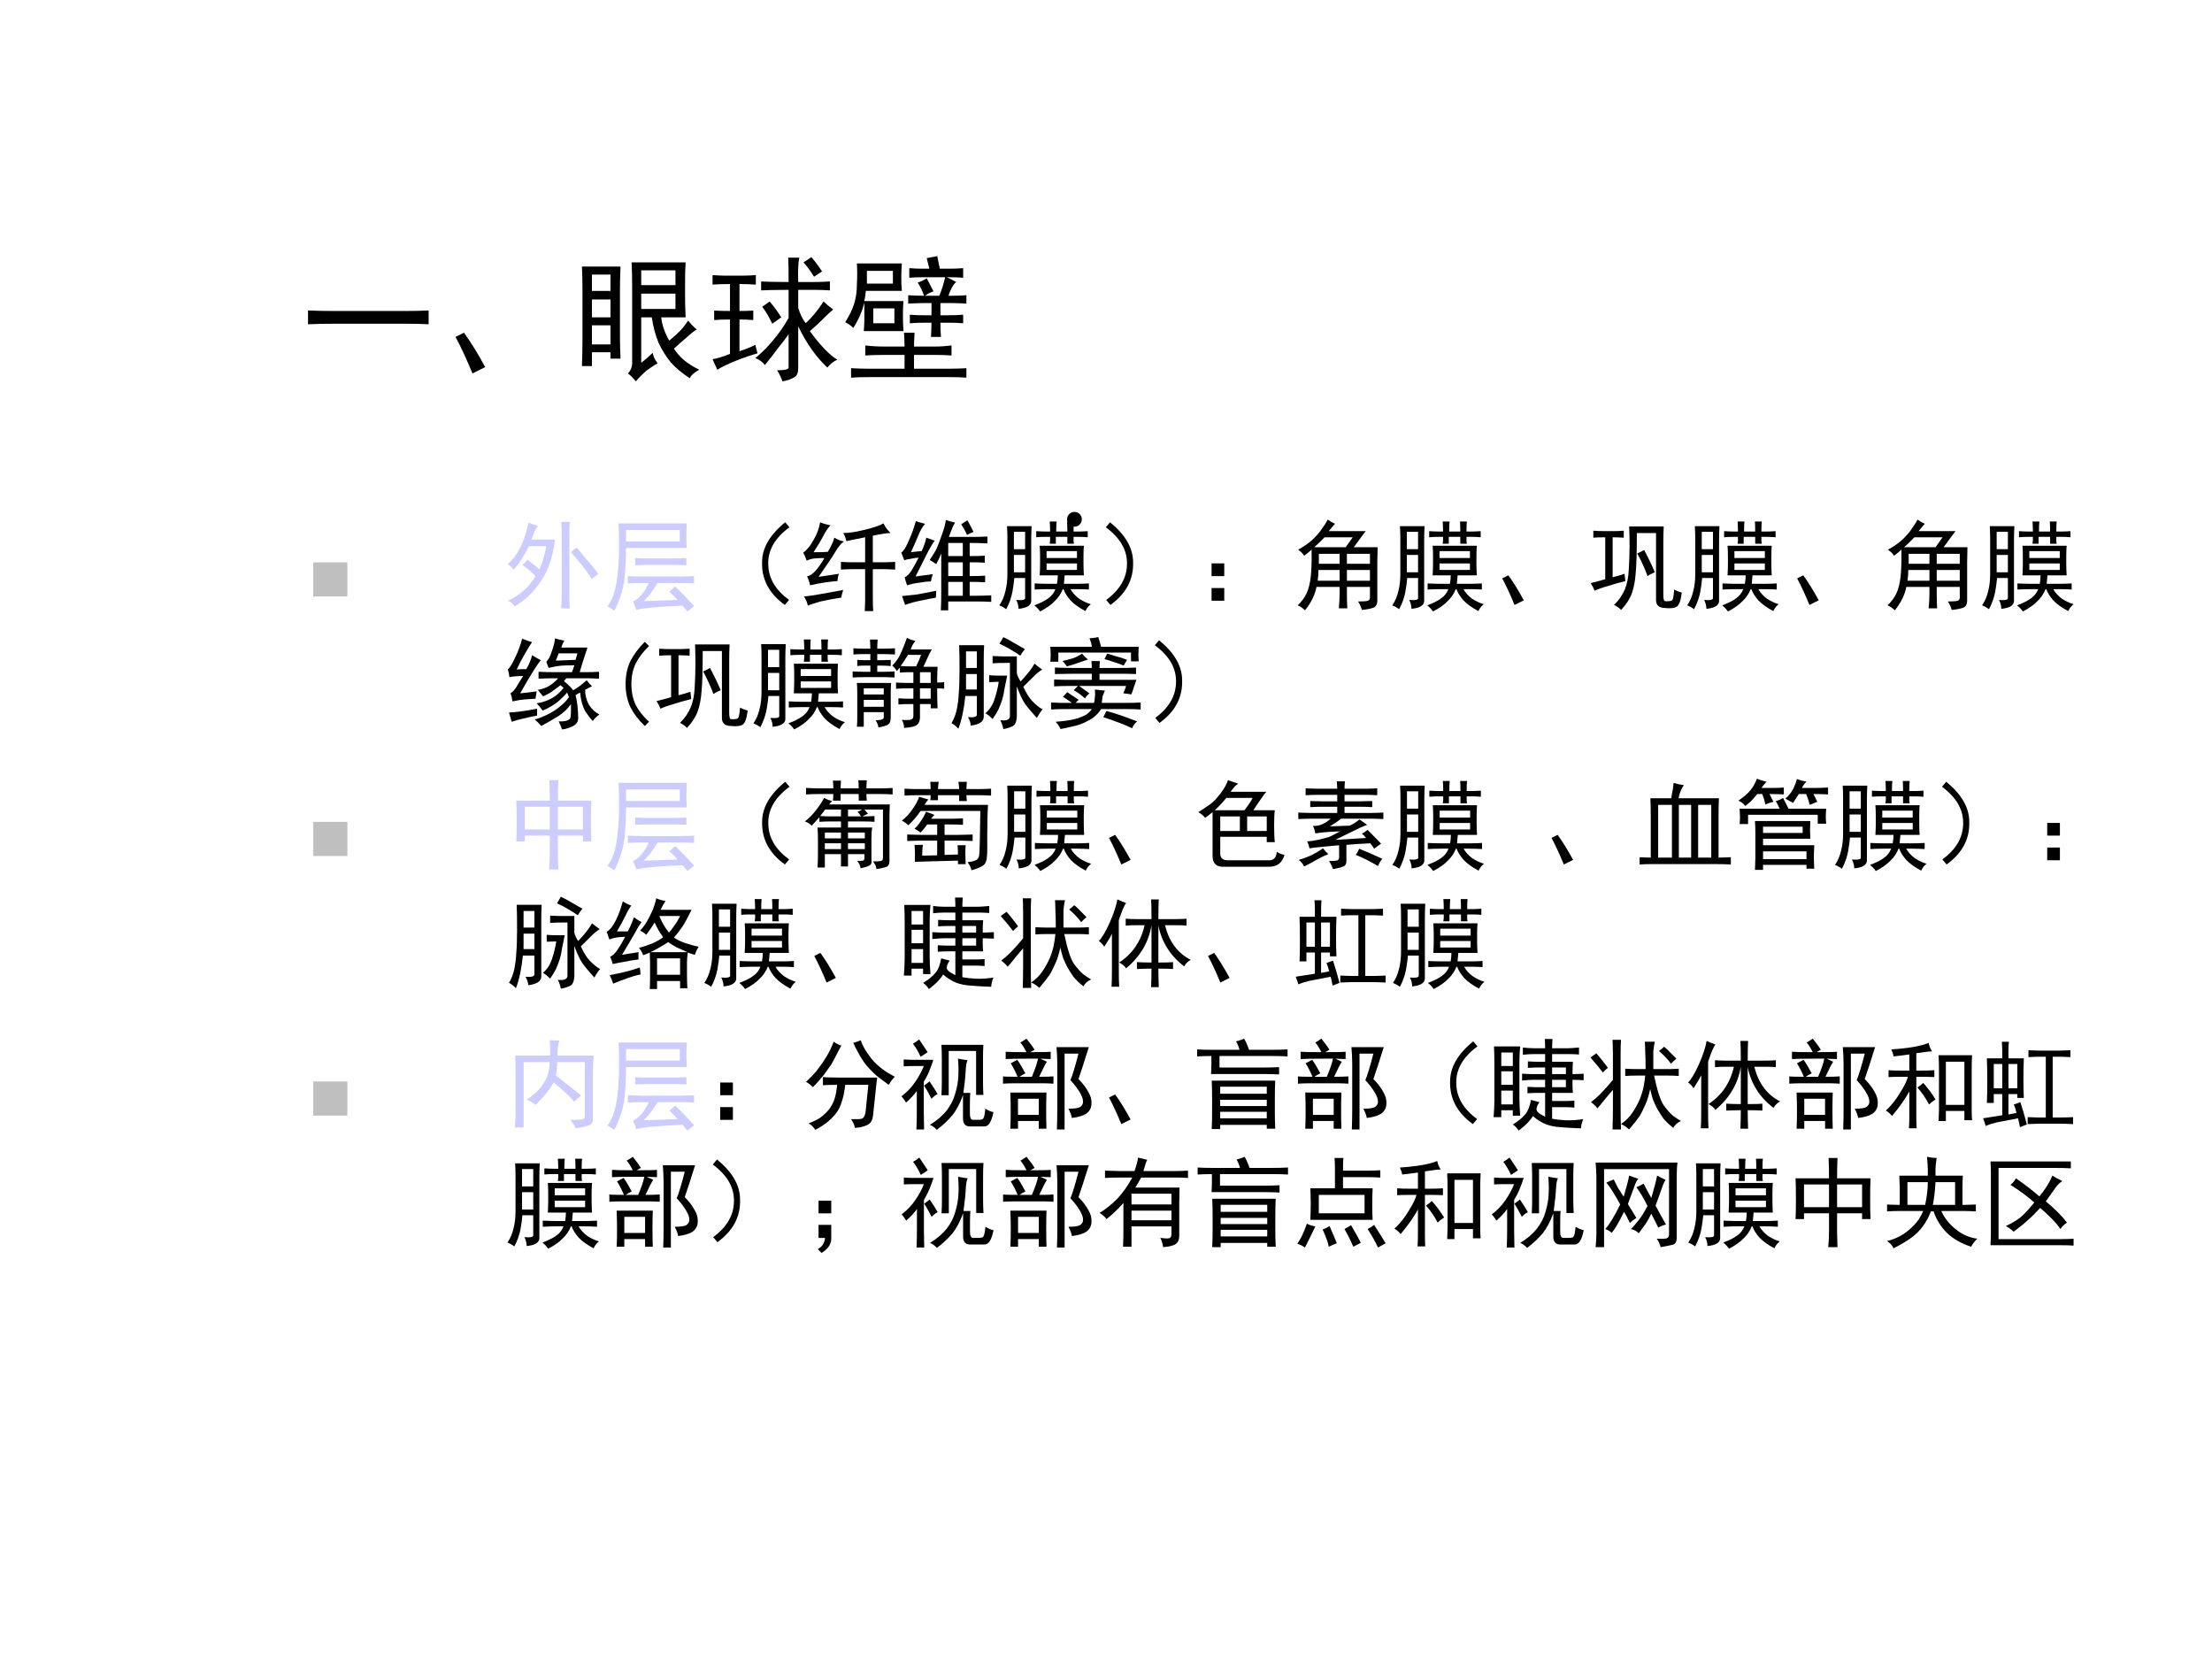 <?xml version="1.0" encoding="UTF-8" standalone="no"?>
<!DOCTYPE svg PUBLIC "-//W3C//DTD SVG 1.1//EN" "http://www.w3.org/Graphics/SVG/1.1/DTD/svg11.dtd">
<svg xmlns="http://www.w3.org/2000/svg" xmlns:xlink="http://www.w3.org/1999/xlink" version="1.1" width="720pt" height="540pt" viewBox="0 0 720 540">
<rect x="0" y="0" width="720" height="540" fill="#808080" stroke="none"/>
<g enable-background="new">
<g>
<g id="Layer-1" data-name="Artifact">
<clipPath id="cp8">
<path transform="matrix(1,0,0,-1,0,540)" d="M 0 0 L 720 0 L 720 540 L 0 540 Z " fill-rule="evenodd"/>
</clipPath>
<g clip-path="url(#cp8)">
<path transform="matrix(1,0,0,-1,0,540)" d="M 0 0 L 720 0 L 720 540 L 0 540 Z " fill="#ffffff" fill-rule="evenodd"/>
</g>
</g>
<g id="Layer-1" data-name="P">
<clipPath id="cp9">
<path transform="matrix(1,0,0,-1,0,540)" d="M 0 0 L 720 0 L 720 540 L 0 540 Z " fill-rule="evenodd"/>
</clipPath>
<g clip-path="url(#cp9)">
<symbol id="font_a_436">
<path d="M .707 .098 C .775 .098 .836 .099 .891 .102 L .891 0 C .836 .003 .776 .004 .711 .004 L .195 .004 C .128 .004 .062 .003 0 0 L 0 .102 C .062 .099 .128 .098 .195 .098 L .707 .098 Z "/>
</symbol>
<symbol id="font_a_23d">
<path d="M .125 0 C .083 .102 .042 .191 0 .27 L .062 .301 C .115 .228 .167 .143 .219 .047 L .125 0 Z "/>
</symbol>
<symbol id="font_a_2d72">
<path d="M .766 .879 C .763 .832 .762 .786 .762 .742 L .762 .625 C .762 .586 .763 .535 .766 .473 L .586 .473 C .591 .418 .611 .361 .645 .301 C .673 .324 .698 .346 .719 .367 C .74 .388 .762 .415 .785 .449 C .801 .428 .822 .406 .848 .383 C .832 .375 .807 .355 .773 .324 C .74 .296 .708 .268 .68 .242 C .695 .216 .719 .189 .75 .16 C .784 .132 .823 .107 .867 .086 C .828 .065 .805 .044 .797 .023 C .737 .062 .69 .102 .656 .141 C .622 .182 .592 .23 .566 .285 C .543 .342 .526 .405 .516 .473 L .438 .473 L .438 .137 C .471 .163 .5 .188 .523 .211 C .526 .188 .538 .161 .559 .133 C .543 .125 .517 .108 .48 .082 C .447 .053 .419 .026 .398 0 C .38 .023 .361 .043 .34 .059 C .363 .082 .374 .113 .371 .152 L .371 .703 C .371 .763 .37 .822 .367 .879 L .766 .879 M .285 .848 C .283 .793 .281 .738 .281 .684 L .281 .324 C .281 .277 .283 .225 .285 .168 L .211 .168 L .211 .215 L .074 .215 L .074 .113 L 0 .113 C .003 .184 .004 .247 .004 .305 L .004 .684 C .004 .738 .003 .793 0 .848 L .285 .848 M .691 .535 L .691 .648 L .438 .648 L .438 .535 L .691 .535 M .691 .711 L .691 .82 L .438 .82 L .438 .711 L .691 .711 M .211 .273 L .211 .414 L .074 .414 L .074 .273 L .211 .273 M .211 .473 L .211 .605 L .074 .605 L .074 .473 L .211 .473 M .211 .668 L .211 .789 L .074 .789 L .074 .668 L .211 .668 Z "/>
</symbol>
<symbol id="font_a_2a39">
<path d="M .891 .531 C .875 .518 .852 .496 .82 .465 C .792 .436 .758 .405 .719 .371 C .797 .264 .865 .194 .922 .16 C .896 .15 .871 .13 .848 .102 C .767 .177 .695 .279 .633 .406 L .633 .098 C .633 .064 .624 .042 .605 .031 C .587 .018 .557 .008 .516 0 C .508 .026 .495 .053 .477 .082 C .534 .082 .562 .089 .562 .102 L .562 .348 C .542 .319 .516 .285 .484 .246 C .456 .207 .423 .165 .387 .121 C .368 .145 .345 .161 .316 .172 C .361 .208 .404 .251 .445 .301 C .49 .353 .529 .409 .562 .469 L .562 .676 C .461 .676 .393 .674 .359 .672 L .359 .738 C .393 .736 .461 .734 .562 .734 C .562 .82 .561 .88 .559 .914 L .641 .914 C .633 .88 .63 .82 .633 .734 L .758 .734 C .797 .734 .833 .736 .867 .738 L .867 .672 C .833 .674 .797 .676 .758 .676 L .633 .676 L .633 .543 C .646 .499 .664 .461 .688 .43 C .732 .469 .776 .522 .82 .59 C .839 .572 .862 .552 .891 .531 M .23 .781 C .259 .781 .289 .783 .32 .785 L .32 .715 C .286 .717 .246 .719 .199 .719 L .199 .52 C .233 .52 .267 .521 .301 .523 L .301 .453 C .267 .456 .233 .457 .199 .457 L .199 .223 C .246 .238 .285 .254 .316 .27 C .322 .246 .327 .225 .332 .207 C .285 .194 .232 .176 .172 .152 C .115 .129 .069 .107 .035 .086 C .025 .109 .013 .135 0 .164 C .034 .169 .077 .182 .129 .203 L .129 .457 C .085 .457 .046 .456 .012 .453 L .012 .523 C .048 .521 .087 .52 .129 .52 L .129 .719 C .077 .719 .034 .717 0 .715 L 0 .785 C .034 .783 .062 .781 .086 .781 L .23 .781 M .441 .426 C .418 .475 .393 .517 .367 .551 C .388 .566 .406 .579 .422 .59 C .453 .553 .482 .514 .508 .473 C .49 .46 .467 .444 .441 .426 M .73 .918 C .757 .887 .783 .852 .809 .812 L .75 .773 C .724 .815 .698 .85 .672 .879 C .693 .892 .712 .905 .73 .918 Z "/>
</symbol>
<symbol id="font_a_ef7">
<path d="M .418 .844 C .415 .807 .414 .772 .414 .738 C .414 .707 .415 .674 .418 .641 L .152 .641 C .15 .615 .146 .59 .141 .566 L .43 .566 C .427 .535 .426 .5 .426 .461 C .426 .422 .427 .383 .43 .344 L .137 .344 C .139 .375 .141 .401 .141 .422 L .141 .555 C .125 .49 .098 .427 .059 .367 C .048 .38 .029 .395 0 .41 C .031 .46 .053 .505 .066 .547 C .079 .589 .086 .635 .086 .688 C .089 .742 .089 .794 .086 .844 L .418 .844 M .438 .23 C .438 .267 .436 .301 .434 .332 L .512 .332 C .509 .285 .508 .251 .508 .23 L .664 .23 C .706 .23 .746 .233 .785 .238 L .785 .164 C .746 .167 .706 .168 .664 .168 L .508 .168 L .508 .066 L .77 .066 C .816 .066 .858 .068 .895 .07 L .895 0 C .863 .003 .823 .004 .773 .004 L .176 .004 C .124 .004 .079 .003 .043 0 L .043 .07 C .079 .068 .124 .066 .176 .066 L .438 .066 L .438 .168 L .285 .168 C .236 .168 .19 .167 .148 .164 L .148 .238 C .19 .233 .236 .23 .285 .23 L .438 .23 M .602 .734 C .617 .706 .634 .673 .652 .637 C .632 .632 .611 .621 .59 .605 L .695 .605 C .714 .652 .728 .698 .738 .742 L .586 .742 C .547 .742 .509 .741 .473 .738 L .473 .809 C .509 .806 .539 .805 .562 .805 L .621 .805 C .616 .828 .609 .854 .602 .883 C .63 .888 .656 .893 .68 .898 C .685 .87 .691 .839 .699 .805 L .777 .805 C .801 .805 .832 .806 .871 .809 L .871 .738 C .84 .741 .799 .742 .75 .742 C .779 .729 .802 .717 .82 .707 C .807 .697 .796 .681 .785 .66 C .775 .639 .767 .621 .762 .605 L .789 .605 C .831 .605 .866 .607 .895 .609 L .895 .547 C .866 .549 .831 .551 .789 .551 L .703 .551 L .703 .461 L .758 .461 C .794 .461 .832 .462 .871 .465 L .871 .402 C .835 .405 .798 .406 .762 .406 L .703 .406 C .703 .37 .704 .335 .707 .301 L .633 .301 C .635 .332 .637 .367 .637 .406 L .59 .406 C .551 .406 .513 .405 .477 .402 L .477 .465 C .513 .462 .551 .461 .59 .461 L .637 .461 L .637 .551 L .578 .551 C .542 .551 .504 .549 .465 .547 L .465 .609 C .501 .607 .54 .605 .582 .605 C .572 .637 .556 .669 .535 .703 C .556 .708 .578 .719 .602 .734 M .352 .695 L .352 .789 L .16 .789 L .16 .695 L .352 .695 M .363 .402 L .363 .512 L .207 .512 L .207 .402 L .363 .402 Z "/>
</symbol>
<use xlink:href="#font_a_436" transform="matrix(44.064,0,0,-44.064,100.258,105.546)"/>
<use xlink:href="#font_a_23d" transform="matrix(44.064,0,0,-44.064,148.281,121.553)"/>
<use xlink:href="#font_a_2d72" transform="matrix(44.064,0,0,-44.064,189.414,124.135)"/>
<use xlink:href="#font_a_2a39" transform="matrix(44.064,0,0,-44.064,231.929,124.135)"/>
<use xlink:href="#font_a_ef7" transform="matrix(44.064,0,0,-44.064,275.128,122.93)"/>
</g>
</g>
<g id="Layer-1" data-name="P">
<clipPath id="cp11">
<path transform="matrix(1,0,0,-1,0,540)" d="M 0 0 L 720 0 L 720 540 L 0 540 Z " fill-rule="evenodd"/>
</clipPath>
<g clip-path="url(#cp11)">
<symbol id="font_c_84">
<path d="M 0 0 L 0 .578 L .578 .578 L .578 0 L 0 0 Z "/>
</symbol>
<use xlink:href="#font_c_84" transform="matrix(19.2,0,0,-19.2,101.962,194.143)" fill="#bfbfbf"/>
</g>
</g>
<g id="Layer-1" data-name="P">
<clipPath id="cp13">
<path transform="matrix(1,0,0,-1,0,540)" d="M 0 0 L 720 0 L 720 540 L 0 540 Z " fill-rule="evenodd"/>
</clipPath>
<g clip-path="url(#cp13)">
<symbol id="font_a_f4c">
<path d="M .305 .84 C .289 .816 .276 .793 .266 .77 C .258 .746 .249 .723 .238 .699 L .48 .699 C .467 .605 .449 .526 .426 .461 C .405 .396 .378 .339 .344 .289 C .312 .24 .275 .191 .23 .145 C .186 .1 .133 .059 .07 .02 C .052 .048 .029 .068 0 .078 C .06 .104 .116 .141 .168 .188 C .22 .237 .258 .284 .281 .328 C .247 .365 .203 .402 .148 .441 C .167 .457 .184 .475 .199 .496 C .251 .454 .292 .422 .32 .398 C .339 .435 .353 .473 .363 .512 C .374 .551 .383 .591 .391 .633 L .215 .633 C .199 .599 .178 .561 .152 .52 C .129 .478 .098 .436 .059 .395 C .046 .413 .026 .431 0 .449 C .044 .491 .078 .533 .102 .574 C .128 .618 .148 .663 .164 .707 C .18 .751 .195 .806 .211 .871 C .24 .858 .271 .848 .305 .84 M .629 .879 C .626 .837 .625 .796 .625 .754 L .625 .152 C .625 .103 .626 .052 .629 0 L .543 0 C .546 .052 .547 .103 .547 .152 L .547 .754 C .547 .796 .546 .837 .543 .879 L .629 .879 M .699 .617 C .723 .591 .757 .551 .801 .496 C .848 .444 .887 .395 .918 .348 C .892 .332 .87 .315 .852 .297 C .828 .339 .796 .385 .754 .438 C .712 .49 .674 .534 .641 .57 C .656 .586 .676 .602 .699 .617 Z "/>
</symbol>
<symbol id="font_a_1278">
<path d="M .805 .895 C .802 .84 .801 .796 .801 .762 C .801 .73 .802 .691 .805 .645 L .188 .645 C .188 .53 .182 .424 .172 .328 C .161 .232 .128 .125 .07 .008 C .049 .023 .026 .038 0 .051 C .031 .095 .055 .145 .07 .199 C .086 .257 .098 .323 .105 .398 C .113 .474 .117 .555 .117 .641 C .117 .729 .116 .814 .113 .895 L .805 .895 M .75 .355 C .789 .355 .832 .357 .879 .359 L .879 .285 C .832 .288 .789 .289 .75 .289 L .508 .289 C .464 .214 .417 .152 .367 .105 C .456 .108 .57 .112 .711 .117 C .688 .143 .66 .172 .629 .203 C .65 .221 .669 .238 .688 .254 C .755 .189 .819 .122 .879 .055 C .861 .039 .839 .021 .812 0 C .797 .018 .78 .038 .762 .059 C .676 .056 .585 .051 .488 .043 C .395 .035 .329 .026 .293 .016 C .283 .047 .271 .076 .258 .102 C .284 .109 .312 .132 .344 .168 C .375 .204 .4 .245 .418 .289 L .336 .289 C .305 .289 .262 .288 .207 .285 L .207 .359 C .262 .357 .309 .355 .348 .355 L .75 .355 M .734 .711 L .734 .828 L .188 .828 L .188 .711 L .734 .711 M .656 .539 C .708 .539 .757 .54 .801 .543 L .801 .469 C .767 .471 .721 .473 .664 .473 L .414 .473 C .372 .473 .328 .471 .281 .469 L .281 .543 C .328 .54 .372 .539 .414 .539 L .656 .539 Z "/>
</symbol>
<use xlink:href="#font_a_f4c" transform="matrix(32.04,0,0,-32.04,165.301,198.033)" fill="#ccccff"/>
<use xlink:href="#font_a_1278" transform="matrix(32.04,0,0,-32.04,197.741,199.034)" fill="#ccccff"/>
</g>
</g>
<g id="Layer-1" data-name="P">
<clipPath id="cp14">
<path transform="matrix(1,0,0,-1,0,540)" d="M 0 0 L 720 0 L 720 540 L 0 540 Z " fill-rule="evenodd"/>
</clipPath>
<g clip-path="url(#cp14)">
<symbol id="font_a_3b4">
<path d="M .24 .84 L .283 .789 C .134 .68 .062 .553 .068 .41 C .07 .272 .141 .152 .279 .051 L .236 0 C .077 .115 -0 .259 .005 .434 C .005 .577 .083 .712 .24 .84 Z "/>
</symbol>
<symbol id="font_a_34da">
<path d="M .816 .891 C .829 .859 .853 .827 .887 .793 C .853 .793 .793 .784 .707 .766 L .707 .496 L .809 .496 C .842 .496 .884 .497 .934 .5 L .934 .422 C .884 .424 .842 .426 .809 .426 L .707 .426 L .707 .137 C .707 .09 .708 .044 .711 0 L .625 0 C .628 .047 .629 .091 .629 .133 L .629 .426 L .504 .426 C .467 .426 .427 .424 .383 .422 L .383 .5 C .424 .497 .464 .496 .5 .496 L .629 .496 L .629 .75 C .564 .737 .5 .724 .438 .711 C .432 .742 .422 .77 .406 .793 C .461 .793 .531 .803 .617 .824 C .706 .845 .772 .867 .816 .891 M .277 .871 C .251 .845 .227 .809 .203 .762 C .18 .717 .147 .663 .105 .598 C .173 .598 .221 .599 .25 .602 C .284 .659 .306 .707 .316 .746 C .345 .728 .378 .715 .414 .707 C .388 .691 .359 .658 .328 .605 C .299 .556 .242 .47 .156 .348 C .24 .361 .309 .371 .363 .379 C .355 .361 .35 .336 .348 .305 C .332 .305 .294 .301 .234 .293 C .177 .285 .122 .275 .07 .262 C .062 .298 .052 .328 .039 .352 C .07 .359 .1 .38 .129 .414 C .16 .451 .189 .492 .215 .539 C .178 .539 .146 .538 .117 .535 C .089 .533 .061 .525 .035 .512 C .025 .543 .013 .57 0 .594 C .039 .622 .074 .665 .105 .723 C .139 .78 .161 .84 .172 .902 C .203 .889 .238 .879 .277 .871 M .406 .215 C .396 .184 .389 .158 .387 .137 C .314 .126 .243 .113 .176 .098 C .111 .079 .068 .065 .047 .055 C .039 .091 .026 .122 .008 .148 C .06 .154 .115 .161 .172 .172 C .232 .182 .31 .197 .406 .215 Z "/>
</symbol>
<symbol id="font_a_352a">
<path d="M .547 .891 C .534 .872 .522 .849 .512 .82 C .501 .794 .492 .77 .484 .746 L .734 .746 C .786 .746 .833 .747 .875 .75 L .875 .68 C .831 .682 .784 .684 .734 .684 L .695 .684 L .695 .551 C .758 .551 .809 .552 .848 .555 L .848 .484 C .809 .487 .758 .488 .695 .488 L .695 .348 C .76 .348 .812 .349 .852 .352 L .852 .285 C .812 .288 .76 .289 .695 .289 L .695 .148 L .758 .148 C .81 .148 .862 .15 .914 .152 L .914 .086 C .862 .089 .81 .09 .758 .09 L .477 .09 L .477 0 L .402 0 C .405 .049 .406 .116 .406 .199 L .406 .578 C .391 .539 .374 .503 .355 .469 C .329 .487 .307 .501 .289 .512 C .312 .546 .333 .579 .352 .613 C .37 .65 .389 .699 .41 .762 C .434 .824 .448 .876 .453 .918 C .482 .908 .513 .898 .547 .891 M .242 .879 C .219 .855 .195 .815 .172 .758 C .148 .701 .124 .645 .098 .59 C .134 .595 .171 .599 .207 .602 C .233 .659 .249 .704 .254 .738 L .34 .707 C .324 .689 .302 .652 .273 .598 C .245 .543 .202 .458 .145 .344 L .32 .367 C .31 .336 .303 .311 .301 .293 C .267 .293 .228 .289 .184 .281 C .142 .276 .1 .267 .059 .254 C .048 .285 .04 .312 .035 .336 C .059 .346 .082 .37 .105 .406 C .129 .445 .152 .488 .176 .535 C .147 .533 .12 .529 .094 .523 C .07 .521 .049 .516 .031 .508 C .023 .529 .013 .555 0 .586 C .023 .602 .048 .641 .074 .703 C .103 .766 .128 .833 .148 .906 C .177 .896 .208 .887 .242 .879 M .355 .199 C .353 .173 .352 .15 .352 .129 C .305 .121 .253 .111 .195 .098 C .138 .087 .086 .073 .039 .055 C .029 .083 .018 .113 .008 .145 C .06 .15 .108 .155 .152 .16 C .199 .168 .267 .181 .355 .199 M .625 .348 L .625 .488 L .477 .488 L .477 .348 L .625 .348 M .625 .148 L .625 .289 L .477 .289 L .477 .148 L .625 .148 M .625 .551 L .625 .684 L .477 .684 L .477 .551 L .625 .551 M .672 .914 C .682 .898 .703 .859 .734 .797 C .714 .789 .691 .779 .668 .766 C .655 .797 .635 .833 .609 .875 L .672 .914 Z "/>
</symbol>
<symbol id="font_a_37d2">
<path d="M .855 .48 C .855 .439 .857 .401 .859 .367 L .664 .367 C .661 .341 .659 .312 .656 .281 L .785 .281 C .832 .281 .874 .283 .91 .285 L .91 .223 C .874 .225 .832 .227 .785 .227 L .723 .227 C .743 .19 .773 .158 .812 .129 C .852 .103 .891 .085 .93 .074 C .906 .056 .888 .033 .875 .004 C .807 .04 .757 .077 .723 .113 C .689 .152 .665 .19 .652 .227 L .645 .227 C .626 .18 .599 .139 .562 .105 C .529 .069 .479 .034 .414 0 C .398 .023 .379 .044 .355 .062 C .418 .086 .465 .109 .496 .133 C .53 .156 .555 .188 .57 .227 L .496 .227 C .449 .227 .404 .225 .359 .223 L .359 .285 C .404 .283 .449 .281 .496 .281 L .586 .281 C .591 .312 .594 .341 .594 .367 L .41 .367 C .413 .414 .414 .453 .414 .484 L .414 .559 C .414 .6 .413 .637 .41 .668 L .859 .668 C .857 .645 .855 .609 .855 .562 L .855 .48 M 0 .062 C .029 .104 .049 .152 .062 .207 C .076 .262 .082 .319 .082 .379 L .082 .734 C .082 .781 .081 .826 .078 .867 L .328 .867 C .326 .828 .324 .781 .324 .727 L .324 .105 C .322 .061 .279 .035 .195 .027 C .195 .056 .188 .086 .172 .117 C .234 .112 .264 .118 .262 .137 L .262 .34 L .152 .34 C .15 .306 .143 .259 .133 .199 C .122 .142 .102 .083 .07 .023 C .049 .039 .026 .052 0 .062 M .516 .723 L .516 .758 L .473 .758 C .439 .758 .406 .757 .375 .754 L .375 .816 C .406 .814 .44 .812 .477 .812 L .516 .812 C .516 .857 .514 .891 .512 .914 L .582 .914 C .579 .891 .578 .857 .578 .812 L .691 .812 C .691 .857 .69 .891 .688 .914 L .758 .914 C .755 .896 .754 .862 .754 .812 L .809 .812 C .835 .812 .865 .814 .898 .816 L .898 .754 C .865 .757 .835 .758 .809 .758 L .754 .758 L .754 .711 L .758 .688 L .691 .688 L .691 .758 L .574 .758 L .574 .688 L .512 .688 L .516 .723 M .789 .543 L .789 .613 L .48 .613 L .48 .543 L .789 .543 M .789 .422 L .789 .488 L .48 .488 L .48 .422 L .789 .422 M .262 .633 L .262 .809 L .148 .809 L .148 .633 L .262 .633 M .262 .398 L .262 .574 L .148 .574 L .148 .398 L .262 .398 Z "/>
</symbol>
<symbol id="font_a_3b5">
<path d="M .043 .84 C .199 .712 .277 .577 .277 .434 C .283 .259 .206 .115 .047 0 L .004 .051 C .142 .152 .212 .272 .215 .41 C .22 .553 .148 .68 0 .789 L .043 .84 Z "/>
</symbol>
<symbol id="font_a_3c6">
<path d="M 0 .379 L .129 .379 L .129 .25 L 0 .25 L 0 .379 M 0 .129 L .129 .129 L .129 0 L 0 0 L 0 .129 Z "/>
</symbol>
<symbol id="font_a_4008">
<path d="M .426 .238 L .191 .238 C .176 .158 .137 .078 .074 0 C .051 .023 .026 .04 0 .051 C .039 .087 .069 .128 .09 .172 C .111 .216 .125 .273 .133 .344 C .141 .414 .143 .505 .141 .617 C .12 .596 .095 .576 .066 .555 C .053 .576 .033 .596 .004 .617 C .027 .628 .061 .648 .105 .68 C .15 .714 .19 .754 .227 .801 C .263 .85 .289 .891 .305 .922 C .326 .906 .35 .892 .379 .879 C .366 .866 .345 .841 .316 .805 L .691 .805 C .678 .789 .638 .734 .57 .641 L .812 .641 C .81 .583 .809 .533 .809 .488 L .809 .102 C .809 .062 .796 .038 .77 .027 C .743 .017 .704 .009 .652 .004 C .645 .033 .632 .061 .613 .09 C .665 .09 .699 .092 .715 .098 C .73 .103 .737 .12 .734 .148 L .734 .238 L .5 .238 L .5 .16 C .5 .121 .501 .074 .504 .02 L .418 .02 C .423 .072 .426 .124 .426 .176 L .426 .238 M .488 .641 L .559 .742 L .273 .742 C .24 .706 .204 .672 .168 .641 L .488 .641 M .734 .301 L .734 .41 L .5 .41 L .5 .301 L .734 .301 M .734 .473 L .734 .574 L .5 .574 L .5 .473 L .734 .473 M .426 .301 L .426 .41 L .211 .41 C .211 .371 .208 .335 .203 .301 L .426 .301 M .426 .473 L .426 .574 L .215 .574 L .215 .473 L .426 .473 Z "/>
</symbol>
<symbol id="font_a_141f">
<path d="M .742 .848 C .74 .806 .738 .754 .738 .691 L .738 .156 C .738 .115 .743 .092 .754 .09 C .764 .087 .78 .087 .801 .09 C .822 .09 .833 .099 .836 .117 C .841 .135 .845 .165 .848 .207 C .871 .194 .897 .184 .926 .176 C .915 .092 .897 .044 .871 .031 C .848 .018 .807 .014 .75 .02 C .695 .022 .667 .047 .664 .094 L .664 .781 L .469 .781 C .469 .586 .465 .449 .457 .371 C .452 .296 .439 .228 .418 .168 C .397 .111 .361 .055 .309 0 C .293 .018 .27 .035 .238 .051 C .288 .1 .324 .154 .348 .211 C .371 .268 .384 .335 .387 .41 C .392 .488 .395 .568 .395 .648 C .395 .729 .393 .796 .391 .848 L .742 .848 M .352 .293 C .286 .277 .227 .26 .172 .242 C .117 .227 .073 .211 .039 .195 C .031 .219 .018 .245 0 .273 C .047 .284 .096 .297 .148 .312 L .148 .738 C .099 .738 .059 .737 .027 .734 L .027 .805 C .061 .802 .094 .801 .125 .801 L .246 .801 C .267 .801 .297 .802 .336 .805 L .336 .734 C .294 .737 .257 .738 .223 .738 L .223 .332 C .264 .342 .305 .354 .344 .367 C .346 .346 .349 .322 .352 .293 M .578 .344 C .549 .422 .514 .499 .473 .574 C .499 .585 .522 .596 .543 .609 C .574 .552 .611 .477 .652 .383 C .624 .372 .599 .359 .578 .344 Z "/>
</symbol>
<use xlink:href="#font_a_3b4" transform="matrix(32.04,0,0,-32.04,247.893,196.907)"/>
<use xlink:href="#font_a_34da" transform="matrix(32.04,0,0,-32.04,261.448,198.909)"/>
<use xlink:href="#font_a_352a" transform="matrix(32.04,0,0,-32.04,293.363,198.659)"/>
<use xlink:href="#font_a_37d2" transform="matrix(32.04,0,0,-32.04,325.278,199.034)"/>
<use xlink:href="#font_a_3b5" transform="matrix(32.04,0,0,-32.04,359.943,196.907)"/>
<use xlink:href="#font_a_3c6" transform="matrix(32.04,0,0,-32.04,394.361,195.53)"/>
<use xlink:href="#font_a_4008" transform="matrix(32.04,0,0,-32.04,422.396,198.659)"/>
<use xlink:href="#font_a_37d2" transform="matrix(32.04,0,0,-32.04,453.182,199.034)"/>
<use xlink:href="#font_a_23d" transform="matrix(32.04,0,0,-32.04,488.976,196.907)"/>
<use xlink:href="#font_a_141f" transform="matrix(32.04,0,0,-32.04,517.762,198.534)"/>
<use xlink:href="#font_a_37d2" transform="matrix(32.04,0,0,-32.04,549.173,199.034)"/>
<use xlink:href="#font_a_23d" transform="matrix(32.04,0,0,-32.04,584.968,196.907)"/>
<use xlink:href="#font_a_4008" transform="matrix(32.04,0,0,-32.04,614.38,198.659)"/>
<use xlink:href="#font_a_37d2" transform="matrix(32.04,0,0,-32.04,645.165,199.034)"/>
</g>
</g>
<g id="Layer-1" data-name="P">
<clipPath id="cp15">
<path transform="matrix(1,0,0,-1,0,540)" d="M 0 0 L 720 0 L 720 540 L 0 540 Z " fill-rule="evenodd"/>
</clipPath>
<g clip-path="url(#cp15)">
<symbol id="font_a_354e">
<path d="M .793 .582 C .837 .582 .882 .583 .926 .586 L .926 .516 C .882 .518 .837 .52 .793 .52 L .594 .52 C .586 .509 .578 .5 .57 .492 C .586 .479 .6 .466 .613 .453 C .629 .44 .646 .422 .664 .398 C .69 .414 .712 .428 .73 .441 C .751 .457 .775 .477 .801 .5 C .816 .479 .835 .458 .855 .438 C .835 .43 .811 .418 .785 .402 C .785 .348 .798 .297 .824 .25 C .853 .206 .888 .173 .93 .152 C .901 .132 .879 .109 .863 .086 C .84 .109 .814 .143 .785 .188 C .759 .234 .742 .297 .734 .375 C .716 .367 .701 .358 .688 .348 C .695 .324 .702 .289 .707 .242 C .712 .198 .715 .156 .715 .117 C .715 .078 .695 .049 .656 .031 C .617 .013 .582 .003 .551 0 C .54 .031 .529 .059 .516 .082 C .591 .079 .632 .094 .637 .125 C .642 .156 .643 .201 .641 .258 C .612 .214 .57 .173 .516 .137 C .461 .103 .402 .069 .34 .035 C .319 .059 .297 .081 .273 .102 C .305 .109 .337 .121 .371 .137 C .408 .152 .441 .171 .473 .191 C .504 .212 .533 .234 .559 .258 C .585 .281 .605 .305 .621 .328 C .613 .346 .607 .362 .602 .375 C .578 .346 .547 .315 .508 .281 C .469 .25 .418 .22 .355 .191 C .335 .217 .314 .242 .293 .266 C .348 .273 .398 .29 .445 .316 C .492 .342 .533 .378 .566 .422 C .556 .432 .546 .441 .535 .449 C .501 .423 .471 .401 .445 .383 C .422 .367 .393 .352 .359 .336 C .339 .359 .32 .382 .305 .402 C .349 .41 .387 .423 .418 .441 C .449 .46 .48 .486 .512 .52 L .477 .52 C .419 .52 .365 .518 .312 .516 L .312 .586 C .365 .583 .418 .582 .473 .582 L .652 .582 L .676 .652 C .608 .652 .555 .65 .516 .645 C .477 .639 .443 .633 .414 .625 L .391 .688 C .411 .706 .43 .74 .445 .789 C .464 .839 .475 .884 .48 .926 C .509 .915 .54 .908 .574 .902 C .561 .882 .551 .858 .543 .832 L .809 .832 C .767 .707 .741 .624 .73 .582 L .793 .582 M .281 .312 C .247 .31 .211 .307 .172 .305 C .135 .302 .094 .296 .047 .285 C .044 .311 .038 .339 .027 .367 C .051 .383 .07 .404 .086 .43 C .102 .458 .125 .496 .156 .543 C .099 .543 .052 .539 .016 .531 C .013 .56 .008 .586 0 .609 C .021 .628 .046 .668 .074 .73 C .105 .793 .129 .857 .145 .922 C .184 .906 .217 .895 .246 .887 C .23 .866 .206 .826 .172 .766 C .138 .708 .111 .656 .09 .609 C .118 .612 .151 .613 .188 .613 C .219 .668 .238 .715 .246 .754 C .275 .736 .305 .719 .336 .703 C .323 .69 .299 .658 .266 .605 C .234 .556 .188 .477 .125 .367 C .182 .372 .238 .379 .293 .387 C .288 .361 .284 .336 .281 .312 M .297 .141 C .253 .133 .21 .124 .168 .113 C .129 .105 .086 .094 .039 .078 C .031 .107 .022 .138 .012 .172 C .053 .174 .095 .178 .137 .184 C .178 .189 .232 .198 .297 .211 L .297 .141 M .688 .707 L .707 .773 L .516 .773 L .488 .699 L .688 .707 Z "/>
</symbol>
<use xlink:href="#font_a_354e" transform="matrix(32.04,0,0,-32.04,165.301,237.434)"/>
</g>
</g>
<g id="Layer-1" data-name="P">
<clipPath id="cp16">
<path transform="matrix(1,0,0,-1,0,540)" d="M 0 0 L 720 0 L 720 540 L 0 540 Z " fill-rule="evenodd"/>
</clipPath>
<g clip-path="url(#cp16)">
<symbol id="font_11_b">
<path d="M .238 .043 L .195 0 C .13 .062 .081 .128 .047 .195 C .016 .263 0 .34 0 .426 C 0 .512 .016 .589 .047 .656 C .081 .724 .13 .79 .195 .855 L .238 .812 C .178 .755 .133 .695 .102 .633 C .073 .573 .059 .504 .059 .426 C .059 .348 .073 .277 .102 .215 C .133 .155 .178 .098 .238 .043 Z "/>
</symbol>
<use xlink:href="#font_11_b" transform="matrix(32.04,0,0,-32.04,203.629,236.308)"/>
</g>
</g>
<g id="Layer-1" data-name="P">
<clipPath id="cp18">
<path transform="matrix(1,0,0,-1,0,540)" d="M 0 0 L 720 0 L 720 540 L 0 540 Z " fill-rule="evenodd"/>
</clipPath>
<g clip-path="url(#cp18)">
<symbol id="font_a_4d8f">
<path d="M .637 .883 C .624 .867 .613 .852 .605 .836 C .6 .823 .595 .81 .59 .797 L .805 .797 C .789 .773 .775 .746 .762 .715 C .749 .686 .734 .655 .719 .621 L .863 .621 C .861 .585 .859 .546 .859 .504 L .859 .461 C .883 .461 .906 .462 .93 .465 L .93 .398 C .911 .401 .888 .402 .859 .402 L .859 .348 C .859 .296 .861 .246 .863 .199 L .793 .199 L .793 .242 L .684 .242 L .684 .098 C .681 .064 .669 .04 .648 .027 C .63 .014 .589 .005 .523 0 C .523 .026 .516 .053 .5 .082 C .534 .079 .561 .079 .582 .082 C .605 .085 .617 .098 .617 .121 L .617 .242 L .562 .242 C .531 .242 .499 .241 .465 .238 L .465 .301 C .496 .298 .529 .297 .562 .297 L .617 .297 L .617 .402 L .559 .402 C .525 .402 .486 .401 .441 .398 L .441 .461 C .478 .458 .518 .457 .562 .457 L .617 .457 L .617 .566 L .562 .566 C .547 .566 .52 .565 .48 .562 L .48 .613 C .473 .605 .462 .594 .449 .578 C .436 .599 .421 .617 .402 .633 C .444 .674 .475 .721 .496 .773 C .52 .828 .538 .875 .551 .914 C .577 .901 .605 .891 .637 .883 M .391 .457 C .388 .421 .387 .383 .387 .344 L .387 .105 C .387 .066 .376 .042 .355 .031 C .335 .021 .303 .012 .262 .004 C .259 .027 .25 .052 .234 .078 C .294 .078 .322 .09 .316 .113 L .316 .16 L .113 .16 L .113 .012 L .043 .012 C .046 .04 .047 .074 .047 .113 L .047 .344 C .047 .383 .046 .421 .043 .457 L .391 .457 M .18 .805 C .18 .828 .178 .859 .176 .898 L .254 .898 C .251 .859 .25 .828 .25 .805 L .301 .805 C .337 .805 .38 .806 .43 .809 L .43 .746 C .38 .749 .337 .75 .301 .75 L .25 .75 L .25 .688 L .301 .688 C .316 .688 .345 .689 .387 .691 L .387 .629 C .342 .632 .312 .633 .297 .633 L .25 .633 L .25 .57 L .312 .57 C .349 .57 .387 .572 .426 .574 L .426 .512 C .384 .514 .346 .516 .312 .516 L .117 .516 C .076 .516 .036 .514 0 .512 L 0 .574 C .036 .572 .076 .57 .117 .57 L .18 .57 L .18 .633 L .113 .633 C .098 .633 .076 .632 .047 .629 L .047 .691 C .076 .689 .098 .688 .113 .688 L .18 .688 L .18 .75 L .113 .75 C .079 .75 .044 .749 .008 .746 L .008 .809 C .044 .806 .079 .805 .113 .805 L .18 .805 M .488 .629 C .52 .626 .559 .625 .605 .625 L .645 .625 C .671 .68 .688 .719 .695 .742 L .562 .742 C .529 .688 .504 .65 .488 .629 M .316 .215 L .316 .285 L .113 .285 L .113 .215 L .316 .215 M .316 .34 L .316 .402 L .113 .402 L .113 .34 L .316 .34 M .793 .457 L .793 .566 L .684 .566 L .684 .457 L .793 .457 M .793 .297 L .793 .402 L .684 .402 L .684 .297 L .793 .297 Z "/>
</symbol>
<symbol id="font_a_373f">
<path d="M .332 .852 C .329 .807 .328 .76 .328 .711 L .328 .125 C .328 .076 .284 .046 .195 .035 C .195 .061 .186 .09 .168 .121 C .228 .116 .258 .124 .258 .145 L .258 .336 L .141 .336 C .135 .276 .126 .215 .113 .152 C .1 .092 .086 .043 .07 .004 C .047 .03 .023 .048 0 .059 C .026 .103 .044 .151 .055 .203 C .065 .255 .072 .309 .074 .363 C .079 .418 .082 .497 .082 .602 C .082 .708 .081 .792 .078 .852 L .332 .852 M .664 .738 L .664 .566 C .672 .538 .685 .51 .703 .484 C .74 .523 .767 .555 .785 .578 C .806 .604 .826 .633 .844 .664 C .875 .638 .901 .618 .922 .605 C .893 .587 .865 .564 .836 .535 L .73 .43 C .757 .37 .786 .322 .82 .285 C .854 .249 .889 .22 .926 .199 C .91 .184 .891 .155 .867 .113 C .818 .168 .777 .216 .746 .258 C .717 .302 .69 .361 .664 .434 L .664 .129 C .661 .072 .646 .038 .617 .027 C .589 .014 .559 .005 .527 0 C .522 .029 .512 .059 .496 .09 C .561 .082 .594 .096 .594 .133 L .594 .672 L .539 .672 C .5 .672 .46 .671 .418 .668 L .418 .742 C .462 .74 .503 .738 .539 .738 L .664 .738 M .566 .543 C .556 .496 .547 .452 .539 .41 C .534 .371 .526 .335 .516 .301 C .505 .267 .492 .233 .477 .199 C .461 .168 .441 .135 .418 .102 C .384 .135 .359 .155 .344 .16 C .388 .197 .419 .245 .438 .305 C .458 .367 .473 .426 .48 .48 C .452 .48 .419 .479 .383 .477 L .383 .547 C .417 .544 .448 .543 .477 .543 L .566 .543 M .527 .934 C .561 .918 .595 .9 .629 .879 C .665 .858 .704 .836 .746 .812 C .733 .797 .717 .775 .699 .746 C .66 .772 .625 .794 .594 .812 C .562 .831 .527 .849 .488 .867 C .501 .891 .514 .913 .527 .934 M .258 .621 L .258 .789 L .148 .789 L .148 .621 L .258 .621 M .258 .402 L .258 .559 L .148 .559 L .148 .402 L .258 .402 Z "/>
</symbol>
<symbol id="font_a_30dc">
<path d="M .742 .363 C .755 .392 .764 .417 .77 .438 L .293 .438 C .327 .414 .362 .389 .398 .363 C .378 .345 .362 .328 .352 .312 C .318 .344 .28 .371 .238 .395 L .281 .438 L .184 .438 C .139 .438 .091 .436 .039 .434 L .039 .504 C .094 .501 .142 .5 .184 .5 L .422 .5 L .422 .562 L .223 .562 C .173 .562 .115 .561 .047 .559 L .047 .625 C .115 .622 .173 .621 .223 .621 L .422 .621 C .422 .639 .421 .663 .418 .691 L .504 .691 C .501 .66 .5 .637 .5 .621 L .727 .621 C .771 .621 .819 .622 .871 .625 L .871 .559 C .819 .561 .771 .562 .727 .562 L .5 .562 L .5 .5 L .875 .5 C .865 .471 .855 .445 .848 .422 C .84 .401 .832 .378 .824 .352 C .796 .357 .768 .361 .742 .363 M .055 .074 C .094 .077 .132 .081 .168 .086 C .207 .091 .243 .099 .277 .109 C .311 .12 .34 .132 .363 .145 C .387 .16 .406 .18 .422 .203 L .145 .203 C .105 .203 .06 .202 .008 .199 L .008 .27 C .06 .267 .105 .266 .145 .266 L .219 .266 C .195 .284 .165 .305 .129 .328 C .145 .344 .159 .359 .172 .375 C .214 .346 .253 .32 .289 .297 C .279 .289 .268 .279 .258 .266 L .445 .266 C .451 .294 .453 .315 .453 .328 C .456 .344 .456 .368 .453 .402 C .487 .397 .521 .393 .555 .391 C .544 .365 .536 .345 .531 .332 C .529 .319 .526 .297 .523 .266 L .781 .266 C .818 .266 .863 .267 .918 .27 L .918 .199 C .863 .202 .818 .203 .781 .203 L .516 .203 C .5 .177 .48 .154 .457 .133 C .434 .112 .405 .094 .371 .078 C .34 .06 .303 .046 .262 .035 C .22 .025 .168 .013 .105 0 C .092 .026 .076 .051 .055 .074 M .398 .922 C .43 .924 .46 .928 .488 .934 C .499 .9 .508 .867 .516 .836 L .898 .836 C .896 .797 .895 .77 .895 .754 C .895 .738 .896 .716 .898 .688 L .82 .688 L .82 .777 L .082 .777 L .082 .684 L 0 .684 C .003 .715 .004 .738 .004 .754 C .004 .772 .003 .799 0 .836 L .422 .836 C .419 .865 .411 .893 .398 .922 M .57 .184 C .62 .171 .671 .155 .723 .137 C .775 .118 .828 .099 .883 .078 C .857 .057 .84 .034 .832 .008 C .79 .029 .745 .048 .695 .066 C .646 .085 .594 .103 .539 .121 L .57 .184 M .383 .707 C .344 .694 .306 .681 .27 .668 C .233 .655 .199 .645 .168 .637 C .155 .658 .141 .676 .125 .691 C .169 .702 .204 .711 .23 .719 C .259 .729 .29 .745 .324 .766 C .34 .745 .359 .725 .383 .707 M .746 .645 C .71 .66 .677 .672 .648 .68 C .62 .69 .587 .701 .551 .711 C .559 .729 .568 .747 .578 .766 C .609 .758 .641 .749 .672 .738 C .706 .73 .742 .719 .781 .703 C .768 .685 .757 .665 .746 .645 Z "/>
</symbol>
<use xlink:href="#font_a_141f" transform="matrix(32.04,0,0,-32.04,213.707,236.934)"/>
<use xlink:href="#font_a_37d2" transform="matrix(32.04,0,0,-32.04,245.246,237.434)"/>
<use xlink:href="#font_a_4d8f" transform="matrix(32.04,0,0,-32.04,277.533,236.934)"/>
<use xlink:href="#font_a_373f" transform="matrix(32.04,0,0,-32.04,309.699,237.309)"/>
<use xlink:href="#font_a_30dc" transform="matrix(32.04,0,0,-32.04,341.864,237.309)"/>
<use xlink:href="#font_a_3b5" transform="matrix(32.04,0,0,-32.04,375.903,235.307)"/>
</g>
</g>
<g id="Layer-1" data-name="P">
<clipPath id="cp19">
<path transform="matrix(1,0,0,-1,0,540)" d="M 0 0 L 720 0 L 720 540 L 0 540 Z " fill-rule="evenodd"/>
</clipPath>
<g clip-path="url(#cp19)">
<use xlink:href="#font_c_84" transform="matrix(19.224,0,0,-19.224,101.964,278.621)" fill="#bfbfbf"/>
</g>
</g>
<g id="Layer-1" data-name="P">
<clipPath id="cp20">
<path transform="matrix(1,0,0,-1,0,540)" d="M 0 0 L 720 0 L 720 540 L 0 540 Z " fill-rule="evenodd"/>
</clipPath>
<g clip-path="url(#cp20)">
<symbol id="font_a_463">
<path d="M .426 .906 C .423 .833 .422 .764 .422 .699 L .762 .699 C .759 .647 .758 .576 .758 .484 C .758 .396 .759 .329 .762 .285 L .676 .285 L .676 .344 L .422 .344 L .422 .176 C .422 .145 .423 .086 .426 0 L .332 0 C .337 .047 .34 .102 .34 .164 L .34 .344 L .086 .344 L .086 .285 L 0 .285 C .003 .324 .004 .391 .004 .484 C .004 .581 .003 .652 0 .699 L .34 .699 C .34 .77 .339 .839 .336 .906 L .426 .906 M .676 .406 L .676 .637 L .422 .637 L .422 .406 L .676 .406 M .34 .406 L .34 .637 L .086 .637 L .086 .406 L .34 .406 Z "/>
</symbol>
<use xlink:href="#font_a_463" transform="matrix(32.064,0,0,-32.064,168.058,283.016)" fill="#ccccff"/>
<use xlink:href="#font_a_1278" transform="matrix(32.064,0,0,-32.064,197.742,283.517)" fill="#ccccff"/>
</g>
</g>
<g id="Layer-1" data-name="P">
<clipPath id="cp21">
<path transform="matrix(1,0,0,-1,0,540)" d="M 0 0 L 720 0 L 720 540 L 0 540 Z " fill-rule="evenodd"/>
</clipPath>
<g clip-path="url(#cp21)">
<symbol id="font_a_3a97">
<path d="M .586 .535 C .635 .535 .676 .536 .707 .539 L .707 .48 C .673 .483 .628 .484 .57 .484 L .438 .484 L .438 .422 L .684 .422 C .678 .391 .676 .352 .676 .305 L .676 .094 C .681 .062 .673 .043 .652 .035 C .634 .025 .605 .016 .566 .008 C .561 .039 .549 .064 .531 .082 C .557 .082 .576 .083 .586 .086 C .599 .086 .605 .095 .605 .113 L .605 .152 L .438 .152 L .438 .027 L .367 .027 L .367 .152 L .203 .152 L .203 .016 L .129 .016 C .132 .062 .133 .109 .133 .156 L .133 .309 C .133 .342 .132 .38 .129 .422 L .367 .422 L .367 .484 L .285 .484 C .233 .484 .188 .483 .148 .48 L .148 .527 C .13 .507 .104 .478 .07 .441 C .047 .462 .023 .477 0 .484 C .042 .516 .079 .553 .113 .598 C .15 .645 .177 .686 .195 .723 C .224 .707 .251 .697 .277 .691 L .246 .656 L .863 .656 C .861 .62 .859 .581 .859 .539 L .859 .082 C .859 .048 .846 .027 .82 .02 C .794 .012 .763 .005 .727 0 C .724 .029 .712 .055 .691 .078 C .746 .078 .776 .081 .781 .086 C .789 .089 .793 .1 .793 .121 L .793 .605 L .605 .605 L .641 .562 C .622 .555 .604 .546 .586 .535 M .547 .82 C .547 .846 .546 .874 .543 .902 L .629 .902 C .626 .868 .625 .841 .625 .82 L .781 .82 C .82 .82 .857 .822 .891 .824 L .891 .758 C .854 .76 .818 .762 .781 .762 L .625 .762 C .625 .743 .626 .721 .629 .695 L .547 .695 L .547 .762 L .363 .762 L .363 .695 L .285 .695 C .288 .719 .289 .741 .289 .762 L .129 .762 C .092 .762 .053 .76 .012 .758 L .012 .824 C .053 .822 .092 .82 .129 .82 L .289 .82 C .289 .846 .288 .872 .285 .898 L .367 .898 C .365 .872 .363 .846 .363 .82 L .547 .82 M .156 .539 C .19 .536 .232 .535 .281 .535 L .367 .535 L .367 .605 L .207 .605 C .194 .587 .177 .565 .156 .539 M .609 .312 L .609 .371 L .438 .371 L .438 .312 L .609 .312 M .609 .203 L .609 .262 L .438 .262 L .438 .203 L .609 .203 M .367 .312 L .367 .371 L .203 .371 L .203 .312 L .367 .312 M .367 .203 L .367 .262 L .203 .262 L .203 .203 L .367 .203 M .57 .535 C .56 .553 .548 .569 .535 .582 C .551 .587 .566 .595 .582 .605 L .438 .605 L .438 .535 L .57 .535 Z "/>
</symbol>
<symbol id="font_a_3a3a">
<path d="M .332 .562 C .319 .552 .307 .539 .297 .523 L .5 .523 C .531 .523 .572 .525 .621 .527 L .621 .461 C .572 .464 .531 .465 .5 .465 L .434 .465 L .434 .359 L .562 .359 C .604 .359 .656 .361 .719 .363 L .719 .297 C .656 .299 .605 .301 .566 .301 L .434 .301 L .434 .156 L .57 .16 C .57 .189 .569 .22 .566 .254 L .648 .254 C .646 .228 .645 .201 .645 .172 C .645 .146 .646 .109 .648 .062 L .57 .062 L .57 .098 L .133 .086 L .133 .18 C .133 .208 .132 .234 .129 .258 L .215 .258 C .21 .237 .207 .201 .207 .148 L .359 .152 L .359 .301 L .211 .301 C .164 .301 .112 .299 .055 .297 L .055 .363 C .115 .361 .167 .359 .211 .359 L .359 .359 L .359 .465 L .258 .465 C .242 .441 .22 .414 .191 .383 C .171 .398 .15 .411 .129 .422 C .152 .443 .173 .467 .191 .496 C .212 .525 .23 .557 .246 .594 C .283 .581 .311 .57 .332 .562 M .707 0 C .702 .026 .689 .053 .668 .082 C .697 .085 .721 .09 .742 .098 C .766 .105 .78 .122 .785 .148 C .79 .177 .794 .328 .797 .602 L .191 .602 C .155 .549 .113 .501 .066 .457 C .048 .475 .026 .491 0 .504 C .042 .535 .078 .574 .109 .621 C .143 .668 .165 .71 .176 .746 C .217 .733 .249 .724 .27 .719 C .259 .708 .246 .69 .23 .664 L .875 .664 C .87 .583 .867 .473 .867 .332 C .87 .191 .866 .111 .855 .09 C .848 .066 .832 .049 .809 .039 C .788 .026 .754 .013 .707 0 M .293 .824 C .293 .842 .292 .867 .289 .898 L .375 .898 C .37 .87 .367 .845 .367 .824 L .582 .824 C .582 .848 .579 .872 .574 .898 L .66 .898 C .658 .87 .656 .845 .656 .824 L .785 .824 C .824 .824 .865 .826 .906 .828 L .906 .758 C .865 .76 .824 .762 .785 .762 L .656 .762 C .656 .749 .658 .729 .66 .703 L .582 .703 L .582 .762 L .367 .762 L .367 .711 L .289 .711 C .292 .729 .293 .746 .293 .762 L .148 .762 C .109 .762 .069 .76 .027 .758 L .027 .828 C .069 .826 .109 .824 .148 .824 L .293 .824 Z "/>
</symbol>
<symbol id="font_a_38a8">
<path d="M .406 .846 C .385 .836 .359 .809 .328 .764 L .691 .764 C .678 .751 .659 .725 .633 .686 C .607 .65 .582 .613 .559 .577 L .777 .577 C .772 .546 .77 .493 .77 .421 C .77 .35 .772 .294 .777 .253 L .695 .253 L .695 .307 L .223 .307 L .223 .132 C .225 .095 .246 .074 .285 .069 L .707 .069 C .762 .064 .792 .092 .797 .155 C .82 .139 .846 .129 .875 .124 C .852 .04 .797 -0 .711 .003 L .258 .003 C .185 -0 .147 .035 .145 .108 L .145 .557 C .121 .539 .096 .52 .07 .499 C .052 .522 .029 .542 0 .557 C .042 .583 .081 .609 .117 .635 C .154 .661 .19 .699 .227 .749 C .266 .801 .29 .845 .301 .882 L .406 .846 M .469 .577 C .513 .634 .54 .676 .551 .702 L .285 .702 C .249 .658 .21 .616 .168 .577 L .469 .577 M .422 .366 L .422 .514 L .223 .514 L .223 .366 L .422 .366 M .695 .366 L .695 .514 L .496 .514 L .496 .366 L .695 .366 Z "/>
</symbol>
<symbol id="font_a_3356">
<path d="M .395 .816 C .395 .829 .393 .854 .391 .891 L .473 .891 C .47 .859 .469 .835 .469 .816 L .676 .816 C .717 .816 .759 .818 .801 .82 L .801 .75 C .759 .753 .719 .754 .68 .754 L .469 .754 L .469 .688 L .625 .688 C .661 .688 .703 .689 .75 .691 L .75 .629 C .706 .632 .664 .633 .625 .633 L .469 .633 L .469 .57 L .738 .57 C .775 .57 .816 .572 .863 .574 L .863 .508 C .816 .51 .775 .512 .738 .512 L .434 .512 C .405 .488 .367 .462 .32 .434 C .388 .436 .454 .439 .52 .441 C .548 .452 .582 .473 .621 .504 C .65 .483 .676 .465 .699 .449 C .655 .434 .605 .411 .551 .383 L .375 .297 C .469 .302 .573 .309 .688 .316 C .674 .335 .66 .349 .645 .359 C .665 .37 .685 .383 .703 .398 C .766 .336 .811 .289 .84 .258 C .816 .242 .793 .225 .77 .207 C .754 .233 .741 .251 .73 .262 C .618 .257 .538 .251 .488 .246 L .488 .098 C .491 .059 .48 .035 .457 .027 C .434 .017 .398 .008 .352 0 C .344 .023 .331 .051 .312 .082 C .346 .082 .371 .083 .387 .086 C .405 .089 .414 .1 .414 .121 L .414 .242 C .378 .24 .324 .234 .254 .227 C .186 .221 .139 .216 .113 .211 C .108 .237 .1 .26 .09 .281 C .129 .284 .165 .289 .199 .297 C .236 .305 .271 .314 .305 .324 C .339 .337 .378 .357 .422 .383 C .354 .38 .305 .378 .273 .375 C .245 .372 .211 .368 .172 .363 C .167 .395 .159 .419 .148 .438 C .188 .438 .22 .444 .246 .457 C .275 .47 .302 .488 .328 .512 L .133 .512 C .091 .512 .047 .51 0 .508 L 0 .574 C .047 .572 .09 .57 .129 .57 L .395 .57 L .395 .633 L .242 .633 C .206 .633 .165 .632 .121 .629 L .121 .691 C .165 .689 .204 .688 .238 .688 L .395 .688 L .395 .754 L .203 .754 C .164 .754 .121 .753 .074 .75 L .074 .82 C .121 .818 .164 .816 .203 .816 L .395 .816 M .617 .207 C .69 .178 .768 .145 .852 .105 C .833 .082 .819 .057 .809 .031 C .73 .078 .655 .116 .582 .145 C .598 .163 .609 .184 .617 .207 M .305 .152 C .271 .139 .233 .121 .191 .098 C .152 .074 .108 .051 .059 .027 C .048 .051 .03 .073 .004 .094 C .051 .107 .096 .124 .141 .145 C .185 .168 .221 .19 .25 .211 C .268 .188 .286 .168 .305 .152 Z "/>
</symbol>
<use xlink:href="#font_a_3b4" transform="matrix(32.064,0,0,-32.064,247.907,281.388)"/>
<use xlink:href="#font_a_3a97" transform="matrix(32.064,0,0,-32.064,261.974,282.891)"/>
<use xlink:href="#font_a_3a3a" transform="matrix(32.064,0,0,-32.064,293.537,283.267)"/>
<use xlink:href="#font_a_37d2" transform="matrix(32.064,0,0,-32.064,325.35,283.517)"/>
<use xlink:href="#font_a_23d" transform="matrix(32.064,0,0,-32.064,360.98,281.388)"/>
<use xlink:href="#font_a_38a8" transform="matrix(32.064,0,0,-32.064,390.038,282.223)"/>
<use xlink:href="#font_a_3356" transform="matrix(32.064,0,0,-32.064,422.603,282.891)"/>
<use xlink:href="#font_a_37d2" transform="matrix(32.064,0,0,-32.064,453.222,283.517)"/>
</g>
</g>
<g id="Layer-1" data-name="P">
<clipPath id="cp22">
<path transform="matrix(1,0,0,-1,0,540)" d="M 0 0 L 720 0 L 720 540 L 0 540 Z " fill-rule="evenodd"/>
</clipPath>
<g clip-path="url(#cp22)">
<symbol id="font_a_3e76">
<path d="M .449 .805 C .436 .786 .426 .768 .418 .75 C .41 .732 .402 .706 .395 .672 L .805 .672 C .802 .62 .801 .553 .801 .473 L .801 .07 C .837 .07 .879 .072 .926 .074 L .926 0 C .874 .003 .823 .004 .773 .004 L .125 .004 C .083 .004 .042 .003 0 0 L 0 .074 C .036 .072 .074 .07 .113 .07 L .113 .473 C .113 .551 .112 .617 .109 .672 L .32 .672 C .336 .75 .344 .802 .344 .828 C .378 .818 .413 .81 .449 .805 M .328 .07 L .328 .605 L .188 .605 L .188 .07 L .328 .07 M .727 .07 L .727 .605 L .594 .605 L .594 .07 L .727 .07 M .523 .07 L .523 .605 L .398 .605 L .398 .07 L .523 .07 Z "/>
</symbol>
<symbol id="font_a_31d7">
<path d="M .73 .496 C .728 .454 .727 .423 .727 .402 C .727 .384 .728 .355 .73 .316 L .25 .316 L .25 .25 L .77 .25 C .767 .193 .766 .15 .766 .121 C .766 .095 .767 .059 .77 .012 L .691 .012 L .691 .051 L .25 .051 L .25 0 L .168 0 C .171 .068 .172 .108 .172 .121 L .172 .367 C .172 .411 .171 .454 .168 .496 L .73 .496 M .453 .73 C .484 .671 .503 .634 .508 .621 L .891 .621 C .888 .585 .887 .557 .887 .539 C .887 .523 .888 .5 .891 .469 L .805 .469 L .805 .559 L .098 .559 L .098 .465 L .012 .465 C .014 .488 .016 .512 .016 .535 C .016 .559 .014 .587 .012 .621 L .418 .621 C .41 .642 .397 .668 .379 .699 C .405 .704 .43 .715 .453 .73 M .461 .766 C .419 .768 .371 .77 .316 .77 L .355 .691 C .324 .684 .297 .674 .273 .664 C .266 .701 .255 .736 .242 .77 L .191 .77 C .168 .741 .147 .717 .129 .699 C .113 .684 .094 .667 .07 .648 C .055 .669 .031 .688 0 .703 C .055 .74 .096 .776 .125 .812 C .154 .849 .174 .887 .188 .926 C .211 .915 .243 .905 .285 .895 C .267 .876 .25 .855 .234 .832 L .363 .832 C .395 .832 .427 .833 .461 .836 L .461 .766 M .723 .66 C .715 .697 .703 .733 .688 .77 L .613 .77 C .59 .733 .57 .703 .555 .68 C .526 .695 .5 .71 .477 .723 C .508 .751 .533 .781 .551 .812 C .569 .846 .583 .883 .594 .922 C .622 .911 .655 .902 .691 .895 C .671 .876 .655 .855 .645 .832 L .797 .832 C .82 .832 .858 .833 .91 .836 L .91 .766 C .871 .768 .822 .77 .762 .77 L .801 .691 L .723 .66 M .691 .109 L .691 .188 L .25 .188 L .25 .109 L .691 .109 M .652 .375 L .652 .438 L .25 .438 L .25 .375 L .652 .375 Z "/>
</symbol>
<use xlink:href="#font_a_23d" transform="matrix(32.064,0,0,-32.064,505.014,281.388)"/>
<use xlink:href="#font_a_3e76" transform="matrix(32.064,0,0,-32.064,533.697,281.388)"/>
<use xlink:href="#font_a_31d7" transform="matrix(32.064,0,0,-32.064,565.851,283.141)"/>
<use xlink:href="#font_a_37d2" transform="matrix(32.064,0,0,-32.064,597.288,283.517)"/>
<use xlink:href="#font_a_3b5" transform="matrix(32.064,0,0,-32.064,632.108,281.388)"/>
<use xlink:href="#font_a_3c6" transform="matrix(32.064,0,0,-32.064,666.359,280.01)"/>
</g>
</g>
<g id="Layer-1" data-name="P">
<clipPath id="cp23">
<path transform="matrix(1,0,0,-1,0,540)" d="M 0 0 L 720 0 L 720 540 L 0 540 Z " fill-rule="evenodd"/>
</clipPath>
<g clip-path="url(#cp23)">
<symbol id="font_a_3512">
<path d="M .34 .594 C .368 .625 .392 .656 .41 .688 C .428 .719 .445 .753 .461 .789 C .479 .828 .493 .872 .504 .922 C .533 .909 .564 .9 .598 .895 C .582 .871 .565 .841 .547 .805 L .863 .805 C .824 .727 .792 .668 .766 .629 C .74 .59 .712 .555 .684 .523 C .717 .5 .758 .48 .805 .465 C .852 .449 .895 .438 .934 .43 C .921 .409 .908 .382 .895 .348 C .868 .355 .845 .363 .824 .371 C .819 .335 .816 .301 .816 .27 L .816 .129 C .816 .09 .818 .049 .82 .008 L .746 .008 L .746 .082 L .512 .082 L .512 0 L .438 0 C .44 .039 .441 .076 .441 .109 L .441 .266 C .441 .286 .44 .322 .438 .371 C .422 .363 .4 .354 .371 .344 C .361 .372 .346 .397 .328 .418 C .367 .428 .41 .443 .457 .461 C .507 .482 .546 .504 .574 .527 C .54 .572 .512 .621 .488 .676 C .46 .632 .431 .59 .402 .551 C .387 .566 .366 .581 .34 .594 M .25 .848 C .232 .824 .211 .788 .188 .738 C .164 .691 .137 .641 .105 .586 L .215 .586 C .243 .641 .264 .689 .277 .73 C .303 .71 .329 .693 .355 .68 C .34 .661 .316 .624 .285 .566 C .254 .512 .211 .439 .156 .348 C .234 .361 .29 .37 .324 .375 C .322 .341 .322 .316 .324 .301 C .262 .293 .214 .285 .18 .277 C .146 .272 .107 .264 .062 .254 C .055 .283 .046 .307 .035 .328 C .061 .339 .086 .362 .109 .398 C .135 .435 .161 .479 .188 .531 C .117 .529 .064 .52 .027 .504 C .02 .527 .01 .553 0 .582 C .031 .598 .062 .637 .094 .699 C .125 .764 .148 .828 .164 .891 C .193 .872 .221 .858 .25 .848 M .746 .145 L .746 .312 L .512 .312 L .512 .145 L .746 .145 M .336 .219 C .341 .193 .344 .169 .344 .148 C .315 .143 .273 .132 .219 .113 C .167 .095 .116 .076 .066 .055 C .056 .086 .044 .115 .031 .141 C .096 .154 .15 .165 .191 .176 C .236 .186 .284 .201 .336 .219 M .633 .574 C .648 .59 .667 .613 .688 .645 C .711 .676 .73 .708 .746 .742 L .535 .742 C .561 .677 .594 .621 .633 .574 M .82 .375 C .784 .391 .749 .406 .715 .422 C .684 .438 .654 .456 .625 .477 C .594 .456 .564 .438 .535 .422 C .509 .406 .479 .391 .445 .375 L .82 .375 Z "/>
</symbol>
<symbol id="font_a_2da1">
<path d="M .598 .93 C .595 .893 .594 .862 .594 .836 L .75 .836 C .773 .836 .812 .839 .867 .844 L .867 .773 C .823 .776 .789 .777 .766 .777 L .594 .777 L .594 .699 L .805 .699 C .802 .66 .801 .618 .801 .574 C .842 .574 .88 .576 .914 .578 L .914 .512 C .87 .514 .832 .516 .801 .516 L .801 .461 C .801 .438 .802 .411 .805 .383 L .594 .383 L .594 .301 L .734 .301 C .763 .301 .792 .302 .82 .305 L .82 .234 C .784 .237 .755 .238 .734 .238 L .594 .238 L .594 .121 C .633 .113 .68 .108 .734 .105 C .789 .103 .848 .107 .91 .117 C .897 .086 .889 .055 .887 .023 C .803 .026 .734 .03 .68 .035 C .625 .038 .574 .048 .527 .066 C .483 .085 .44 .112 .398 .148 C .391 .133 .376 .113 .355 .09 C .335 .066 .301 .036 .254 0 C .238 .026 .219 .047 .195 .062 C .25 .096 .292 .13 .32 .164 C .349 .198 .368 .247 .379 .312 C .405 .305 .434 .297 .465 .289 C .452 .271 .443 .253 .438 .234 C .432 .216 .436 .201 .449 .188 C .462 .174 .487 .159 .523 .141 L .523 .383 L .445 .383 C .411 .383 .378 .382 .344 .379 L .344 .445 C .378 .443 .411 .441 .445 .441 L .523 .441 L .523 .516 L .402 .516 C .374 .516 .336 .513 .289 .508 L .289 .578 C .326 .576 .358 .574 .387 .574 L .523 .574 L .523 .641 L .453 .641 C .422 .641 .387 .639 .348 .637 L .348 .703 C .382 .701 .418 .699 .457 .699 L .523 .699 L .523 .777 L .406 .777 C .375 .777 .339 .775 .297 .77 L .297 .844 C .333 .839 .375 .836 .422 .836 L .523 .836 C .523 .865 .522 .896 .52 .93 L .598 .93 M .27 .855 C .264 .796 .262 .737 .262 .68 L .262 .336 C .262 .284 .264 .223 .27 .152 L .195 .152 L .195 .207 L .078 .207 L .078 .137 L 0 .137 C .005 .202 .008 .258 .008 .305 L .008 .68 C .008 .737 .007 .796 .004 .855 L .27 .855 M .195 .266 L .195 .406 L .078 .406 L .078 .266 L .195 .266 M .195 .465 L .195 .602 L .078 .602 L .078 .465 L .195 .465 M .195 .656 L .195 .793 L .078 .793 L .078 .656 L .195 .656 M .734 .441 L .734 .516 L .594 .516 L .594 .441 L .734 .441 M .734 .574 L .734 .641 L .594 .641 L .594 .574 L .734 .574 Z "/>
</symbol>
<symbol id="font_a_28ec">
<path d="M .309 .055 C .355 .086 .395 .125 .426 .172 C .457 .219 .482 .264 .5 .309 C .518 .353 .531 .396 .539 .438 C .547 .479 .552 .516 .555 .547 L .465 .547 C .426 .547 .388 .546 .352 .543 L .352 .617 C .388 .615 .424 .613 .461 .613 L .559 .613 C .559 .684 .557 .74 .555 .781 C .555 .823 .553 .859 .551 .891 L .652 .891 C .645 .857 .639 .822 .637 .785 C .637 .751 .637 .694 .637 .613 L .797 .613 C .826 .613 .858 .615 .895 .617 L .895 .543 C .858 .546 .826 .547 .797 .547 L .645 .547 C .676 .398 .708 .298 .742 .246 C .779 .197 .811 .16 .84 .137 C .868 .116 .895 .099 .918 .086 C .882 .07 .855 .047 .84 .016 C .798 .049 .764 .082 .738 .113 C .715 .147 .694 .18 .676 .211 C .66 .242 .646 .273 .633 .305 C .622 .339 .613 .374 .605 .41 C .592 .348 .576 .294 .555 .25 C .536 .206 .517 .167 .496 .133 C .475 .102 .44 .057 .391 0 C .367 .023 .34 .042 .309 .055 M .309 .91 C .306 .871 .305 .822 .305 .762 L .305 .219 C .305 .143 .306 .07 .309 0 L .223 0 C .225 .073 .227 .146 .227 .219 L .227 .402 C .208 .382 .182 .35 .148 .309 C .115 .267 .089 .236 .07 .215 C .049 .241 .027 .262 .004 .277 C .035 .301 .068 .329 .102 .363 C .138 .4 .18 .447 .227 .504 L .227 .762 C .227 .822 .225 .871 .223 .91 L .309 .91 M .059 .773 C .077 .753 .096 .729 .117 .703 C .138 .677 .158 .651 .176 .625 C .155 .609 .138 .594 .125 .578 C .104 .607 .062 .658 0 .73 C .016 .743 .035 .758 .059 .773 M .816 .668 C .793 .702 .753 .745 .695 .797 C .716 .812 .733 .827 .746 .84 C .77 .822 .79 .802 .809 .781 C .827 .763 .848 .742 .871 .719 C .85 .701 .832 .684 .816 .668 Z "/>
</symbol>
<symbol id="font_a_589">
<path d="M .535 .691 C .535 .785 .534 .852 .531 .891 L .609 .891 C .607 .854 .605 .788 .605 .691 L .777 .691 C .829 .691 .867 .693 .891 .695 L .891 .625 C .867 .628 .829 .629 .777 .629 L .672 .629 C .714 .462 .801 .345 .934 .277 C .905 .262 .883 .24 .867 .211 C .727 .318 .639 .456 .605 .625 L .605 .25 C .681 .25 .73 .251 .754 .254 L .754 .184 C .73 .186 .681 .188 .605 .188 C .605 .13 .607 .068 .609 0 L .531 0 C .534 .07 .535 .133 .535 .188 C .488 .188 .439 .186 .387 .184 L .387 .254 C .439 .251 .488 .25 .535 .25 L .535 .629 C .507 .457 .421 .311 .277 .191 C .262 .215 .238 .234 .207 .25 C .342 .339 .428 .465 .465 .629 L .383 .629 C .341 .629 .305 .628 .273 .625 L .273 .695 C .305 .693 .341 .691 .383 .691 L .535 .691 M .277 .855 C .259 .832 .234 .773 .203 .68 L .203 .18 C .203 .099 .204 .04 .207 .004 L .129 .004 C .132 .038 .133 .095 .133 .176 L .133 .543 C .12 .514 .094 .47 .055 .41 C .042 .434 .023 .453 0 .469 C .031 .5 .068 .561 .109 .652 C .151 .746 .177 .826 .188 .891 C .216 .878 .246 .866 .277 .855 Z "/>
</symbol>
<symbol id="font_a_3caf">
<path d="M .195 .773 C .195 .794 .194 .826 .191 .867 L .262 .867 C .259 .833 .258 .802 .258 .773 L .258 .699 L .414 .699 C .411 .621 .41 .549 .41 .484 C .41 .419 .411 .357 .414 .297 L .348 .297 L .348 .336 L .258 .336 L .258 .129 C .289 .134 .316 .139 .34 .145 C .332 .178 .323 .207 .312 .23 C .331 .236 .353 .243 .379 .254 C .402 .184 .424 .108 .445 .027 C .424 .02 .401 .01 .375 0 C .365 .052 .358 .082 .355 .09 C .259 .072 .185 .057 .133 .047 C .083 .034 .048 .022 .027 .012 C .02 .04 .01 .066 0 .09 C .062 .1 .128 .111 .195 .121 L .195 .336 L .109 .336 L .109 .246 L .039 .246 C .042 .303 .043 .374 .043 .457 C .043 .54 .042 .621 .039 .699 L .195 .699 L .195 .773 M .754 .777 C .796 .777 .84 .779 .887 .781 L .887 .711 C .84 .714 .796 .715 .754 .715 L .707 .715 L .707 .098 L .777 .098 C .816 .098 .862 .099 .914 .102 L .914 .031 C .862 .034 .816 .035 .777 .035 L .562 .035 C .547 .035 .51 .034 .453 .031 L .453 .102 C .51 .099 .547 .098 .562 .098 L .637 .098 L .637 .715 L .59 .715 C .543 .715 .5 .714 .461 .711 L .461 .781 C .508 .779 .551 .777 .59 .777 L .754 .777 M .348 .395 L .348 .641 L .258 .641 L .258 .395 L .348 .395 M .195 .395 L .195 .641 L .109 .641 L .109 .395 L .195 .395 Z "/>
</symbol>
<use xlink:href="#font_a_373f" transform="matrix(32.04,0,0,-32.04,165.677,321.809)"/>
<use xlink:href="#font_a_3512" transform="matrix(32.04,0,0,-32.04,197.466,321.934)"/>
<use xlink:href="#font_a_37d2" transform="matrix(32.04,0,0,-32.04,229.256,321.934)"/>
<use xlink:href="#font_a_23d" transform="matrix(32.04,0,0,-32.04,265.051,319.807)"/>
<use xlink:href="#font_a_2da1" transform="matrix(32.04,0,0,-32.04,294.212,321.934)"/>
<use xlink:href="#font_a_28ec" transform="matrix(32.04,0,0,-32.04,325.752,321.559)"/>
<use xlink:href="#font_a_589" transform="matrix(32.04,0,0,-32.04,357.666,321.309)"/>
<use xlink:href="#font_a_23d" transform="matrix(32.04,0,0,-32.04,393.211,319.807)"/>
<use xlink:href="#font_a_3caf" transform="matrix(32.04,0,0,-32.04,421.746,320.808)"/>
<use xlink:href="#font_a_37d2" transform="matrix(32.04,0,0,-32.04,453.408,321.934)"/>
</g>
</g>
<g id="Layer-1" data-name="P">
<clipPath id="cp24">
<path transform="matrix(1,0,0,-1,0,540)" d="M 0 0 L 720 0 L 720 540 L 0 540 Z " fill-rule="evenodd"/>
</clipPath>
<g clip-path="url(#cp24)">
<use xlink:href="#font_c_84" transform="matrix(19.2,0,0,-19.2,101.962,363.123)" fill="#bfbfbf"/>
</g>
</g>
<g id="Layer-1" data-name="P">
<clipPath id="cp25">
<path transform="matrix(1,0,0,-1,0,540)" d="M 0 0 L 720 0 L 720 540 L 0 540 Z " fill-rule="evenodd"/>
</clipPath>
<g clip-path="url(#cp25)">
<symbol id="font_a_7bb">
<path d="M .121 .289 C .199 .344 .257 .4 .293 .457 C .332 .514 .353 .586 .355 .672 L .09 .672 L .09 .008 L 0 .008 C .005 .06 .008 .104 .008 .141 L .008 .574 C .008 .626 .007 .681 .004 .738 L .359 .738 C .359 .809 .358 .861 .355 .895 C .397 .892 .43 .891 .453 .891 C .44 .857 .434 .806 .434 .738 L .801 .738 C .796 .684 .793 .629 .793 .574 L .793 .098 C .793 .059 .777 .035 .746 .027 C .715 .017 .672 .008 .617 0 C .609 .026 .591 .055 .562 .086 C .625 .086 .665 .087 .684 .09 C .702 .095 .711 .108 .711 .129 L .711 .672 L .43 .672 C .43 .625 .426 .579 .418 .535 C .441 .517 .483 .484 .543 .438 C .603 .393 .646 .358 .672 .332 C .643 .309 .621 .288 .605 .27 C .561 .322 .491 .387 .395 .465 C .348 .384 .286 .309 .211 .238 C .18 .264 .15 .281 .121 .289 Z "/>
</symbol>
<use xlink:href="#font_a_7bb" transform="matrix(32.064,0,0,-32.064,167.556,367.265)" fill="#ccccff"/>
<use xlink:href="#font_a_1278" transform="matrix(32.064,0,0,-32.064,197.742,368.017)" fill="#ccccff"/>
</g>
</g>
<g id="Layer-1" data-name="P">
<clipPath id="cp26">
<path transform="matrix(1,0,0,-1,0,540)" d="M 0 0 L 720 0 L 720 540 L 0 540 Z " fill-rule="evenodd"/>
</clipPath>
<g clip-path="url(#cp26)">
<symbol id="font_a_83c">
<path d="M .094 0 C .076 .029 .053 .051 .027 .066 C .069 .082 .107 .1 .141 .121 C .174 .145 .204 .172 .23 .203 C .257 .237 .276 .273 .289 .312 C .302 .352 .311 .4 .316 .457 C .257 .457 .208 .456 .172 .453 L .172 .535 C .214 .533 .267 .531 .332 .531 L .723 .531 C .717 .492 .714 .458 .711 .43 L .68 .141 C .674 .094 .654 .062 .617 .047 C .581 .031 .54 .022 .496 .02 C .493 .046 .48 .076 .457 .109 C .512 .107 .548 .108 .566 .113 C .587 .121 .6 .145 .605 .184 L .633 .457 L .398 .457 C .391 .389 .379 .332 .363 .285 C .35 .241 .331 .202 .305 .168 C .279 .134 .247 .103 .211 .074 C .174 .046 .135 .021 .094 0 M .555 .91 C .573 .855 .609 .793 .664 .723 C .721 .652 .801 .591 .902 .539 C .882 .521 .861 .493 .84 .457 C .793 .491 .751 .522 .715 .551 C .681 .582 .652 .611 .629 .637 C .605 .663 .579 .699 .551 .746 C .522 .796 .499 .841 .48 .883 C .509 .891 .534 .9 .555 .91 M .359 .855 C .336 .814 .316 .777 .301 .746 C .285 .715 .27 .686 .254 .66 C .238 .637 .215 .604 .184 .562 C .152 .521 .115 .478 .07 .434 C .047 .457 .023 .475 0 .488 C .052 .535 .092 .578 .121 .617 C .152 .656 .181 .698 .207 .742 C .236 .789 .26 .84 .281 .895 C .302 .879 .328 .866 .359 .855 Z "/>
</symbol>
<symbol id="font_a_3ffc">
<path d="M .672 .707 C .661 .689 .655 .652 .652 .598 C .65 .546 .642 .471 .629 .375 L .699 .375 C .697 .349 .695 .314 .695 .27 L .695 .164 C .695 .125 .704 .104 .723 .102 C .741 .102 .762 .102 .785 .102 C .811 .102 .827 .107 .832 .117 C .84 .128 .846 .16 .852 .215 C .88 .197 .908 .185 .934 .18 C .915 .083 .885 .035 .844 .035 L .688 .035 C .646 .038 .625 .065 .625 .117 L .625 .352 C .594 .268 .559 .202 .52 .152 C .48 .103 .427 .052 .359 0 C .339 .023 .315 .04 .289 .051 C .362 .095 .419 .145 .461 .199 C .503 .254 .531 .311 .547 .371 C .565 .431 .576 .491 .578 .551 C .581 .611 .579 .668 .574 .723 C .605 .717 .638 .712 .672 .707 M .832 .863 C .829 .822 .828 .772 .828 .715 L .828 .5 C .828 .453 .829 .405 .832 .355 L .758 .355 L .758 .801 L .48 .801 L .48 .352 L .406 .352 C .409 .396 .41 .444 .41 .496 L .41 .711 C .41 .766 .409 .816 .406 .863 L .832 .863 M .324 .711 C .316 .685 .305 .652 .289 .613 C .276 .577 .255 .535 .227 .488 L .227 .176 C .227 .129 .228 .072 .23 .004 L .152 .004 C .155 .077 .156 .135 .156 .18 L .156 .395 C .13 .358 .094 .319 .047 .277 C .031 .303 .016 .324 0 .34 C .055 .382 .102 .431 .141 .488 C .18 .546 .208 .599 .227 .648 L .129 .648 C .09 .648 .055 .647 .023 .645 L .023 .715 C .062 .712 .098 .711 .129 .711 L .324 .711 M .18 .918 C .214 .868 .242 .826 .266 .789 C .247 .776 .224 .76 .195 .742 C .174 .789 .148 .833 .117 .875 C .141 .888 .161 .902 .18 .918 M .285 .492 C .316 .448 .344 .405 .367 .363 C .346 .353 .326 .337 .305 .316 C .281 .363 .257 .408 .23 .449 C .249 .462 .267 .477 .285 .492 Z "/>
</symbol>
<symbol id="font_a_471e">
<path d="M .766 .512 C .812 .465 .846 .421 .867 .379 C .891 .34 .901 .299 .898 .258 C .896 .216 .878 .184 .844 .16 C .812 .139 .764 .125 .699 .117 C .694 .146 .682 .177 .664 .211 C .727 .211 .767 .217 .785 .23 C .806 .246 .815 .266 .812 .289 C .812 .312 .799 .345 .773 .387 C .747 .428 .717 .466 .684 .5 C .704 .547 .732 .637 .766 .77 L .625 .77 L .625 0 L .547 0 C .549 .055 .551 .117 .551 .188 L .551 .664 C .551 .721 .548 .779 .543 .836 L .871 .836 C .829 .701 .794 .592 .766 .512 M .441 .375 C .439 .315 .438 .255 .438 .195 C .438 .135 .439 .073 .441 .008 L .363 .008 L .363 .086 L .152 .086 L .152 .008 L .074 .008 C .077 .062 .078 .12 .078 .18 C .078 .242 .077 .307 .074 .375 L .441 .375 M .238 .922 C .28 .87 .307 .832 .32 .809 C .305 .801 .29 .793 .277 .785 C .387 .785 .456 .786 .484 .789 L .484 .715 C .466 .715 .431 .716 .379 .719 L .445 .688 C .427 .659 .401 .608 .367 .535 C .43 .535 .478 .536 .512 .539 L .512 .465 C .478 .467 .444 .469 .41 .469 L .117 .469 C .07 .469 .031 .467 0 .465 L 0 .539 C .018 .536 .068 .535 .148 .535 C .13 .579 .107 .625 .078 .672 C .099 .682 .121 .694 .145 .707 C .171 .671 .198 .625 .227 .57 C .201 .557 .181 .546 .168 .535 L .293 .535 C .327 .616 .348 .677 .355 .719 L .262 .719 C .142 .719 .064 .717 .027 .715 L .027 .789 C .059 .786 .129 .785 .238 .785 C .217 .827 .197 .859 .176 .883 C .199 .896 .22 .909 .238 .922 M .363 .148 L .363 .312 L .152 .312 L .152 .148 L .363 .148 Z "/>
</symbol>
<symbol id="font_a_2d28">
<path d="M .793 .492 C .79 .443 .789 .38 .789 .305 L .789 .164 C .789 .122 .79 .069 .793 .004 L .707 .004 L .707 .043 L .234 .043 L .234 0 L .148 0 C .151 .065 .152 .12 .152 .164 L .152 .305 C .152 .383 .151 .445 .148 .492 L .793 .492 M .477 .918 C .49 .897 .5 .876 .508 .855 C .516 .837 .522 .82 .527 .805 L .758 .805 C .815 .805 .868 .806 .918 .809 L .918 .738 C .868 .741 .815 .742 .758 .742 L .227 .742 L .227 .625 L .684 .625 C .73 .625 .78 .626 .832 .629 L .832 .555 C .78 .557 .73 .559 .684 .559 L .141 .559 C .143 .595 .145 .629 .145 .66 L .145 .742 C .1 .742 .052 .741 0 .738 L 0 .809 C .047 .806 .094 .805 .141 .805 L .43 .805 C .422 .836 .41 .865 .395 .891 C .428 .898 .456 .908 .477 .918 M .707 .359 L .707 .43 L .234 .43 L .234 .359 L .707 .359 M .707 .109 L .707 .176 L .234 .176 L .234 .109 L .707 .109 M .707 .234 L .707 .297 L .234 .297 L .234 .234 L .707 .234 Z "/>
</symbol>
<symbol id="font_a_ac2">
<path d="M .875 .742 C .872 .69 .871 .642 .871 .598 L .871 .195 C .871 .148 .872 .111 .875 .082 L .797 .082 L .797 .176 L .609 .176 L .609 .074 L .535 .074 C .538 .134 .539 .171 .539 .184 L .539 .598 C .539 .642 .538 .69 .535 .742 L .875 .742 M .469 .781 C .445 .781 .392 .775 .309 .762 L .309 .586 L .367 .586 C .406 .586 .448 .587 .492 .59 L .492 .52 C .448 .522 .408 .523 .371 .523 L .309 .523 L .309 .121 C .309 .077 .31 .036 .312 0 L .234 0 C .237 .042 .238 .082 .238 .121 L .238 .375 C .199 .302 .141 .219 .062 .125 C .049 .143 .029 .161 0 .18 C .057 .234 .107 .297 .148 .367 C .193 .44 .217 .492 .223 .523 L .152 .523 C .095 .523 .053 .522 .027 .52 L .027 .59 C .056 .587 .098 .586 .152 .586 L .238 .586 L .238 .75 C .204 .745 .151 .738 .078 .73 C .073 .757 .065 .78 .055 .801 C .104 .803 .167 .81 .242 .82 C .318 .831 .382 .846 .434 .867 C .439 .839 .451 .81 .469 .781 M .797 .238 L .797 .676 L .609 .676 L .609 .238 L .797 .238 M .438 .242 C .404 .307 .365 .365 .32 .414 C .336 .424 .355 .44 .379 .461 C .428 .406 .47 .35 .504 .293 C .478 .277 .456 .26 .438 .242 Z "/>
</symbol>
<use xlink:href="#font_a_3c6" transform="matrix(32.064,0,0,-32.064,234.422,364.51)"/>
<use xlink:href="#font_a_83c" transform="matrix(32.064,0,0,-32.064,262.35,367.767)"/>
<use xlink:href="#font_a_3ffc" transform="matrix(32.064,0,0,-32.064,293.412,367.767)"/>
<use xlink:href="#font_a_471e" transform="matrix(32.064,0,0,-32.064,326.478,367.641)"/>
<use xlink:href="#font_a_23d" transform="matrix(32.064,0,0,-32.064,360.98,365.888)"/>
<use xlink:href="#font_a_2d28" transform="matrix(32.064,0,0,-32.064,389.662,367.516)"/>
<use xlink:href="#font_a_471e" transform="matrix(32.064,0,0,-32.064,422.477,367.641)"/>
<use xlink:href="#font_a_3b4" transform="matrix(32.064,0,0,-32.064,471.842,365.888)"/>
<use xlink:href="#font_a_2da1" transform="matrix(32.064,0,0,-32.064,486.162,368.017)"/>
<use xlink:href="#font_a_28ec" transform="matrix(32.064,0,0,-32.064,517.725,367.641)"/>
<use xlink:href="#font_a_589" transform="matrix(32.064,0,0,-32.064,549.472,367.391)"/>
<use xlink:href="#font_a_471e" transform="matrix(32.064,0,0,-32.064,582.413,367.641)"/>
<use xlink:href="#font_a_ac2" transform="matrix(32.064,0,0,-32.064,613.85,367.265)"/>
<use xlink:href="#font_a_3caf" transform="matrix(32.064,0,0,-32.064,645.472,366.89)"/>
</g>
</g>
<g id="Layer-1" data-name="P">
<clipPath id="cp27">
<path transform="matrix(1,0,0,-1,0,540)" d="M 0 0 L 720 0 L 720 540 L 0 540 Z " fill-rule="evenodd"/>
</clipPath>
<g clip-path="url(#cp27)">
<symbol id="font_a_3c7">
<path d="M .008 .285 L .137 .285 L .137 .137 C .134 .085 .102 .039 .039 0 L 0 .039 C .044 .062 .069 .1 .074 .152 L .008 .152 L .008 .285 M .008 .531 L .137 .531 L .137 .402 L .008 .402 L .008 .531 Z "/>
</symbol>
<symbol id="font_a_1d3f">
<path d="M 0 .348 C .06 .384 .118 .431 .176 .488 C .233 .548 .285 .621 .332 .707 L .191 .707 C .155 .707 .109 .706 .055 .703 L .055 .777 C .122 .775 .173 .773 .207 .773 L .355 .773 C .376 .836 .388 .882 .391 .91 C .43 .9 .461 .892 .484 .887 C .477 .879 .464 .841 .445 .773 L .762 .773 C .806 .773 .852 .775 .898 .777 L .898 .703 C .852 .706 .81 .707 .773 .707 L .422 .707 C .404 .673 .384 .639 .363 .605 L .812 .605 C .81 .54 .809 .482 .809 .43 L .809 .113 C .809 .077 .798 .051 .777 .035 C .757 .017 .712 .005 .645 0 C .642 .029 .633 .06 .617 .094 C .656 .089 .685 .087 .703 .09 C .721 .092 .73 .107 .73 .133 L .73 .211 L .324 .211 L .324 .004 L .238 .004 C .241 .069 .242 .125 .242 .172 L .242 .449 C .188 .387 .13 .332 .07 .285 C .06 .303 .036 .324 0 .348 M .73 .434 L .73 .543 L .324 .543 L .324 .434 L .73 .434 M .73 .273 L .73 .371 L .324 .371 L .324 .273 L .73 .273 Z "/>
</symbol>
<symbol id="font_a_26ef">
<path d="M .469 .91 C .466 .882 .465 .839 .465 .781 L .715 .781 C .754 .781 .797 .783 .844 .785 L .844 .711 C .799 .714 .757 .715 .715 .715 L .465 .715 L .465 .602 L .766 .602 C .763 .547 .762 .491 .762 .434 C .762 .379 .763 .328 .766 .281 L .133 .281 C .135 .328 .137 .38 .137 .438 C .137 .495 .135 .549 .133 .602 L .383 .602 L .383 .801 C .383 .842 .382 .879 .379 .91 L .469 .91 M .684 .348 L .684 .535 L .219 .535 L .219 .348 L .684 .348 M .184 .215 C .134 .111 .099 .039 .078 0 C .057 .016 .031 .029 0 .039 C .034 .083 .066 .151 .098 .242 C .124 .229 .152 .22 .184 .215 M .781 .23 C .828 .158 .867 .095 .898 .043 C .883 .035 .857 .021 .82 0 C .799 .049 .764 .112 .715 .188 C .741 .201 .763 .215 .781 .23 M .57 .008 C .549 .057 .52 .117 .48 .188 C .499 .198 .521 .211 .547 .227 C .602 .133 .634 .073 .645 .047 C .618 .034 .594 .021 .57 .008 M .32 .008 C .318 .036 .297 .095 .258 .184 C .281 .191 .305 .203 .328 .219 C .367 .13 .392 .072 .402 .043 C .374 .033 .346 .021 .32 .008 Z "/>
</symbol>
<symbol id="font_a_3587">
<path d="M .832 .859 C .827 .826 .824 .777 .824 .715 L .824 .094 C .824 .052 .809 .029 .777 .023 C .749 .016 .71 .008 .66 0 C .655 .026 .642 .055 .621 .086 C .673 .083 .707 .085 .723 .09 C .738 .095 .746 .109 .746 .133 L .746 .793 L .086 .793 L .086 0 L 0 0 C .005 .052 .008 .096 .008 .133 L .008 .715 C .008 .757 .005 .805 0 .859 L .832 .859 M .488 .645 C .527 .569 .553 .521 .566 .5 C .598 .607 .617 .682 .625 .727 C .654 .711 .682 .697 .711 .684 C .698 .665 .684 .633 .668 .586 C .652 .539 .633 .484 .609 .422 C .638 .367 .673 .303 .715 .23 C .686 .223 .66 .212 .637 .199 L .566 .34 C .548 .303 .53 .271 .512 .242 C .493 .216 .469 .182 .438 .141 C .419 .161 .393 .176 .359 .184 C .383 .207 .408 .236 .434 .27 C .462 .303 .493 .353 .527 .418 C .491 .493 .453 .557 .414 .609 C .435 .617 .46 .629 .488 .645 M .184 .688 C .199 .659 .215 .629 .23 .598 C .249 .569 .267 .54 .285 .512 C .316 .616 .335 .688 .34 .727 C .368 .716 .4 .706 .434 .695 C .418 .677 .404 .648 .391 .609 C .378 .573 .357 .516 .328 .438 C .352 .401 .38 .354 .414 .297 C .388 .281 .366 .264 .348 .246 C .322 .301 .302 .339 .289 .359 C .242 .263 .201 .191 .164 .145 C .143 .163 .121 .176 .098 .184 C .139 .228 .19 .311 .25 .434 C .188 .546 .141 .62 .109 .656 C .133 .667 .158 .677 .184 .688 Z "/>
</symbol>
<symbol id="font_a_f64">
<path d="M .414 .805 C .414 .826 .411 .867 .406 .93 C .44 .922 .473 .918 .504 .918 C .496 .863 .492 .827 .492 .809 L .492 .738 L .77 .738 C .767 .699 .766 .664 .766 .633 L .766 .441 C .807 .441 .853 .443 .902 .445 L .902 .375 C .85 .378 .806 .379 .77 .379 L .551 .379 C .572 .329 .605 .281 .652 .234 C .699 .188 .746 .154 .793 .133 C .842 .112 .884 .1 .918 .098 C .889 .072 .868 .044 .855 .016 C .757 .047 .674 .094 .609 .156 C .544 .221 .499 .294 .473 .375 L .445 .375 C .417 .299 .376 .233 .324 .176 C .275 .121 .189 .062 .066 0 C .053 .029 .031 .053 0 .074 C .047 .085 .091 .102 .133 .125 C .177 .148 .22 .181 .262 .223 C .306 .264 .341 .316 .367 .379 L .121 .379 C .085 .379 .044 .378 0 .375 L 0 .445 C .044 .443 .087 .441 .129 .441 L .129 .633 C .126 .667 .125 .702 .125 .738 L .414 .738 L .414 .805 M .691 .441 L .691 .672 L .492 .672 C .487 .581 .478 .504 .465 .441 L .691 .441 M .387 .441 C .405 .527 .414 .604 .414 .672 L .207 .672 L .207 .441 L .387 .441 Z "/>
</symbol>
<symbol id="font_a_970">
<path d="M .816 .785 C .777 .788 .725 .789 .66 .789 L .082 .789 L .082 .066 L .719 .066 C .771 .066 .812 .068 .844 .07 L .844 0 C .81 .003 .766 .004 .711 .004 L 0 .004 C .003 .066 .004 .112 .004 .141 L .004 .734 C .004 .779 .003 .819 0 .855 L .816 .855 L .816 .785 M .258 .684 C .349 .621 .428 .56 .496 .5 C .556 .57 .6 .641 .629 .711 C .658 .693 .691 .674 .73 .656 C .702 .638 .677 .613 .656 .582 C .635 .551 .604 .507 .562 .449 C .651 .376 .723 .305 .777 .234 C .746 .214 .724 .191 .711 .168 C .669 .23 .6 .302 .504 .383 C .465 .339 .424 .298 .383 .262 C .344 .225 .294 .185 .234 .141 C .211 .164 .185 .184 .156 .199 C .208 .223 .255 .25 .297 .281 C .339 .315 .388 .367 .445 .438 C .38 .497 .299 .557 .203 .617 C .229 .638 .247 .66 .258 .684 Z "/>
</symbol>
<use xlink:href="#font_a_37d2" transform="matrix(32.04,0,0,-32.04,165.176,406.444)"/>
<use xlink:href="#font_a_471e" transform="matrix(32.04,0,0,-32.04,198.343,406.069)"/>
<use xlink:href="#font_a_3b5" transform="matrix(32.04,0,0,-32.04,232.01,404.317)"/>
<use xlink:href="#font_a_3c7" transform="matrix(32.04,0,0,-32.04,266.177,407.821)"/>
<use xlink:href="#font_a_3ffc" transform="matrix(32.04,0,0,-32.04,293.461,406.194)"/>
<use xlink:href="#font_a_471e" transform="matrix(32.04,0,0,-32.04,326.503,406.069)"/>
<use xlink:href="#font_a_1d3f" transform="matrix(32.04,0,0,-32.04,357.917,405.944)"/>
<use xlink:href="#font_a_2d28" transform="matrix(32.04,0,0,-32.04,389.832,405.944)"/>
<use xlink:href="#font_a_26ef" transform="matrix(32.04,0,0,-32.04,422.247,406.069)"/>
<use xlink:href="#font_a_ac2" transform="matrix(32.04,0,0,-32.04,453.909,405.693)"/>
<use xlink:href="#font_a_3ffc" transform="matrix(32.04,0,0,-32.04,485.573,406.194)"/>
<use xlink:href="#font_a_3587" transform="matrix(32.04,0,0,-32.04,519.365,405.944)"/>
<use xlink:href="#font_a_37d2" transform="matrix(32.04,0,0,-32.04,549.528,406.444)"/>
<use xlink:href="#font_a_463" transform="matrix(32.04,0,0,-32.04,584.447,405.944)"/>
<use xlink:href="#font_a_f64" transform="matrix(32.04,0,0,-32.04,614.234,406.319)"/>
<use xlink:href="#font_a_970" transform="matrix(32.04,0,0,-32.04,647.901,405.443)"/>
</g>
</g>
<g id="Layer-1" data-name="Artifact">
</g>
<g id="Layer-1" data-name="Artifact">
<clipPath id="cp28">
<path transform="matrix(1,0,0,-1,0,540)" d="M 0 0 L 720 0 L 720 540 L 0 540 Z " fill-rule="evenodd"/>
</clipPath>
<g clip-path="url(#cp28)">
<symbol id="font_1d_87">
<path d="M .343 .171 C .343 .124 .326 .084 .292 .05 C .259 .017 .219 0 .171 0 C .124 0 .084 .017 .05 .05 C .017 .084 0 .124 0 .171 C 0 .219 .017 .259 .05 .292 C .084 .326 .124 .343 .171 .343 C .219 .343 .259 .326 .292 .292 C .326 .259 .343 .219 .343 .171 Z "/>
</symbol>
<use xlink:href="#font_1d_87" transform="matrix(14.04,0,0,-14.04,347.322,171.438)"/>
</g>
</g>
</g>
</g>
</svg>
